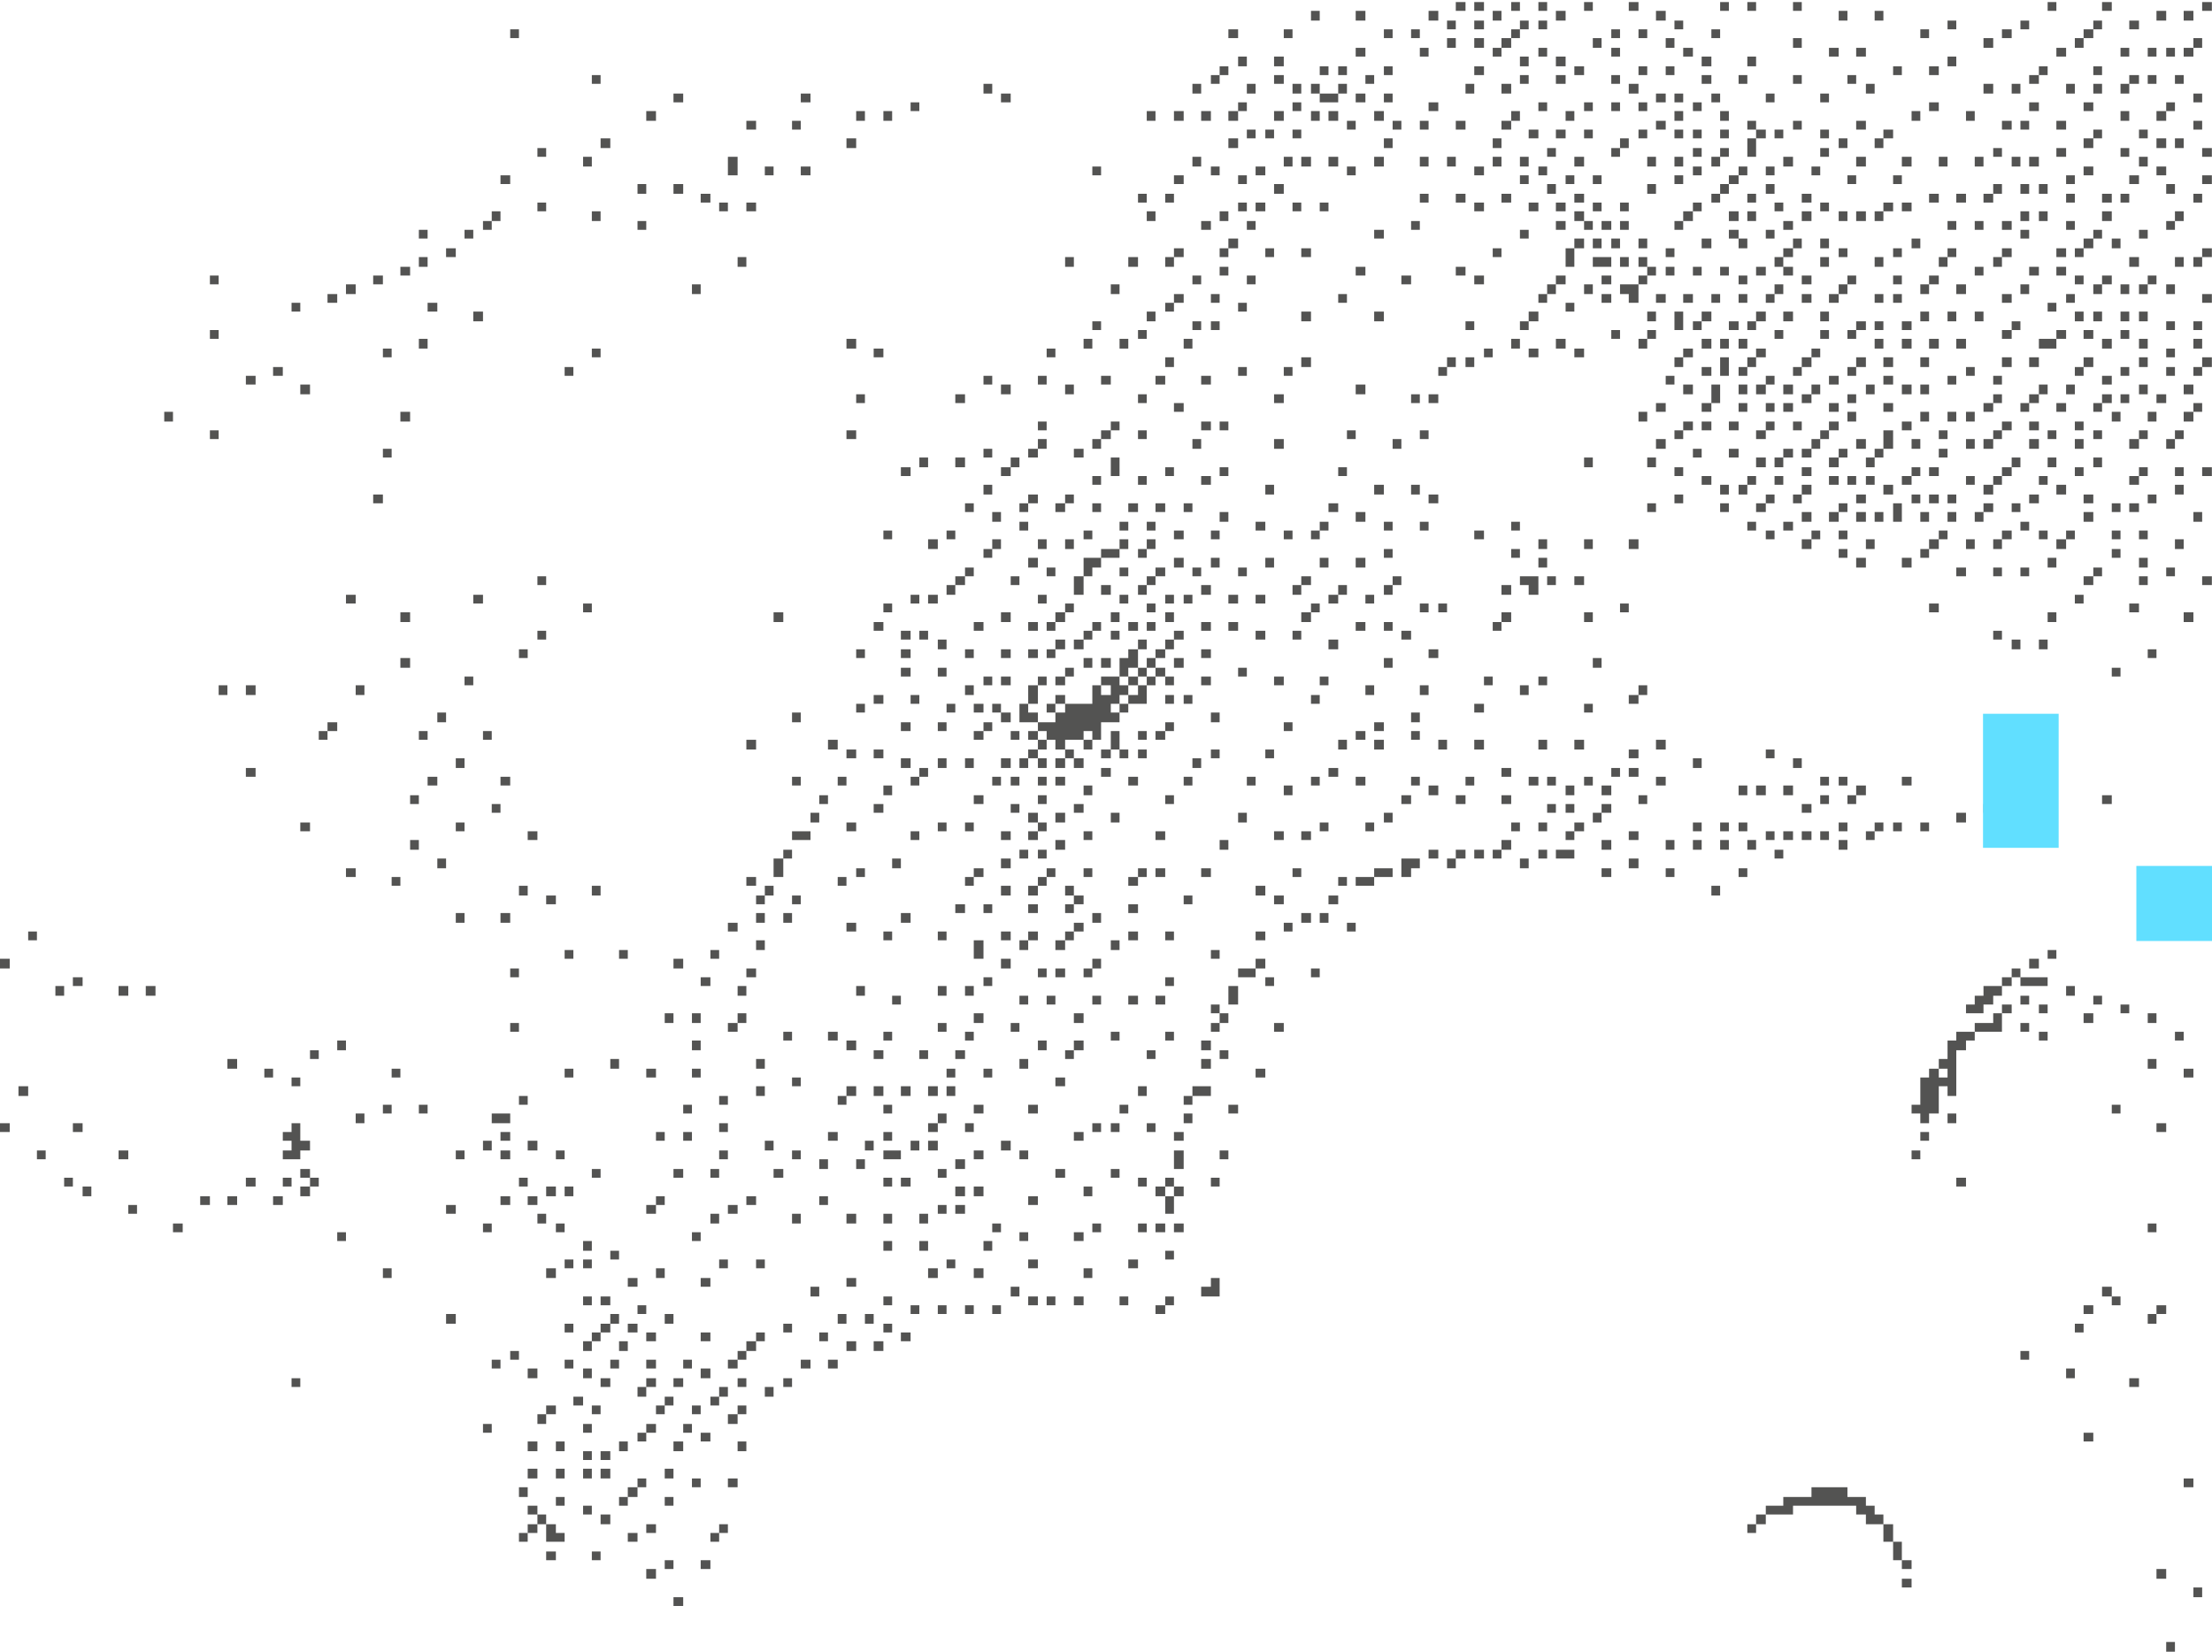 <svg width="750" height="560" viewBox="0 0 750 560" fill="none" xmlns="http://www.w3.org/2000/svg">
<path fill-rule="evenodd" clip-rule="evenodd" d="M734.469 560H737.434V556.7H734.469V560ZM228.348 544.492H231.643V541.522H228.348V544.492ZM743.695 541.522H746.661V538.222H743.695V541.522ZM644.843 538.222H648.138V535.252H644.843V538.222ZM219.122 535.252H222.417V531.953H219.122V535.252ZM731.174 535.252H734.469V531.953H731.174V535.252ZM225.382 531.953H228.348V528.983H225.382V531.953ZM237.574 531.953H240.869V528.983H237.574V531.953ZM644.843 531.953H648.138V528.983H644.843V531.953ZM185.182 528.983H188.477V526.013H185.182V528.983ZM200.669 528.983H203.635V526.013H200.669V528.983ZM641.878 528.983H644.843V522.714H641.878V528.983ZM175.956 522.714H178.922V519.744H175.956V522.714ZM185.182 522.714H191.443V519.744H188.477V516.774H185.182V522.714ZM212.861 522.714H216.156V519.744H212.861V522.714ZM240.869 522.714H243.834V519.744H240.869V522.714ZM638.583 522.714H641.878V516.774H638.583V522.714ZM178.922 519.744H182.217V516.774H178.922V519.744ZM219.122 519.744H222.417V516.774H219.122V519.744ZM243.834 519.744H246.8V516.774H243.834V519.744ZM592.452 519.744H595.417V516.774H592.452V519.744ZM182.217 516.774H185.182V513.474H182.217V516.774ZM203.635 516.774H206.93V513.474H203.635V516.774ZM595.417 516.774H598.712V513.474H595.417V516.774ZM632.652 516.774H638.583V513.474H635.617V510.505H632.652V507.535H626.391V504.235H614.199V507.535H604.643V510.505H598.712V513.474H607.939V510.505H629.356V513.474H632.652V516.774ZM178.922 513.474H182.217V510.505H178.922V513.474ZM197.704 513.474H200.669V510.505H197.704V513.474ZM188.477 510.505H191.443V507.535H188.477V510.505ZM209.895 510.505H212.861V507.535H209.895V510.505ZM225.382 510.505H228.348V507.535H225.382V510.505ZM175.956 507.535H178.922V504.235H175.956V507.535ZM212.861 507.535H216.156V504.235H212.861V507.535ZM216.156 504.235H219.122V501.266H216.156V504.235ZM234.608 504.235H237.574V501.266H234.608V504.235ZM246.8 504.235H250.095V501.266H246.8V504.235ZM740.4 504.235H743.695V501.266H740.4V504.235ZM178.922 501.266H182.217V497.966H178.922V501.266ZM188.477 501.266H191.443V497.966H188.477V501.266ZM197.704 501.266H200.669V497.966H197.704V501.266ZM203.635 501.266H206.93V497.966H203.635V501.266ZM225.382 501.266H228.348V497.966H225.382V501.266ZM197.704 494.996H200.669V492.027H197.704V494.996ZM203.635 494.996H206.93V492.027H203.635V494.996ZM178.922 492.027H182.217V488.727H178.922V492.027ZM188.477 492.027H191.443V488.727H188.477V492.027ZM209.895 492.027H212.861V488.727H209.895V492.027ZM228.348 492.027H231.643V488.727H228.348V492.027ZM250.095 492.027H253.061V488.727H250.095V492.027ZM216.156 488.727H219.122V485.757H216.156V488.727ZM237.574 488.727H240.869V485.757H237.574V488.727ZM706.461 488.727H709.756V485.757H706.461V488.727ZM163.764 485.757H166.73V482.787H163.764V485.757ZM197.704 485.757H200.669V482.787H197.704V485.757ZM219.122 485.757H222.417V482.787H219.122V485.757ZM231.643 485.757H234.608V482.787H231.643V485.757ZM182.217 482.787H185.182V479.488H182.217V482.787ZM246.8 482.787H250.095V479.488H246.8V482.787ZM185.182 479.488H188.477V476.518H185.182V479.488ZM200.669 479.488H203.635V476.518H200.669V479.488ZM222.417 479.488H225.382V476.518H222.417V479.488ZM234.608 479.488H237.574V476.518H234.608V479.488ZM250.095 479.488H253.061V476.518H250.095V479.488ZM194.409 476.518H197.704V473.548H194.409V476.518ZM225.382 476.518H228.348V473.548H225.382V476.518ZM240.869 476.518H243.834V473.548H240.869V476.518ZM216.156 473.548H219.122V470.249H216.156V473.548ZM243.834 473.548H246.8V470.249H243.834V473.548ZM259.321 473.548H262.287V470.249H259.321V473.548ZM98.852 470.249H101.817V467.279H98.852V470.249ZM203.635 470.249H206.93V467.279H203.635V470.249ZM219.122 470.249H222.417V467.279H219.122V470.249ZM228.348 470.249H231.643V467.279H228.348V470.249ZM250.095 470.249H253.061V467.279H250.095V470.249ZM265.582 470.249H268.547V467.279H265.582V470.249ZM721.948 470.249H725.243V467.279H721.948V470.249ZM178.922 467.279H182.217V463.979H178.922V467.279ZM197.704 467.279H200.669V463.979H197.704V467.279ZM237.574 467.279H240.869V463.979H237.574V467.279ZM700.53 467.279H703.495V463.979H700.53V467.279ZM166.73 463.979H169.696V461.01H166.73V463.979ZM191.443 463.979H194.409V461.01H191.443V463.979ZM206.93 463.979H209.895V461.01H206.93V463.979ZM219.122 463.979H222.417V461.01H219.122V463.979ZM231.643 463.979H234.608V461.01H231.643V463.979ZM246.8 463.979H250.095V461.01H246.8V463.979ZM271.513 463.979H274.808V461.01H271.513V463.979ZM280.739 463.979H284.034V461.01H280.739V463.979ZM172.991 461.01H175.956V458.04H172.991V461.01ZM250.095 461.01H253.061V458.04H250.095V461.01ZM685.043 461.01H688.009V458.04H685.043V461.01ZM197.704 458.04H200.669V454.74H197.704V458.04ZM209.895 458.04H212.861V454.74H209.895V458.04ZM253.061 458.04H256.356V454.74H253.061V458.04ZM287 458.04H290.295V454.74H287V458.04ZM296.226 458.04H299.521V454.74H296.226V458.04ZM200.669 454.74H203.635V451.77H200.669V454.74ZM219.122 454.74H222.417V451.77H219.122V454.74ZM237.574 454.74H240.869V451.77H237.574V454.74ZM256.356 454.74H259.321V451.77H256.356V454.74ZM277.774 454.74H280.739V451.77H277.774V454.74ZM305.452 454.74H308.747V451.77H305.452V454.74ZM191.443 451.77H194.409V448.801H191.443V451.77ZM203.635 451.77H206.93V448.801H203.635V451.77ZM212.861 451.77H216.156V448.801H212.861V451.77ZM265.582 451.77H268.547V448.801H265.582V451.77ZM299.521 451.77H302.487V448.801H299.521V451.77ZM703.495 451.77H706.461V448.801H703.495V451.77ZM151.243 448.801H154.538V445.501H151.243V448.801ZM206.93 448.801H209.895V445.501H206.93V448.801ZM225.382 448.801H228.348V445.501H225.382V448.801ZM284.034 448.801H287V445.501H284.034V448.801ZM293.26 448.801H296.226V445.501H293.26V448.801ZM728.208 448.801H731.174V445.501H728.208V448.801ZM216.156 445.501H219.122V442.531H216.156V445.501ZM308.747 445.501H311.713V442.531H308.747V445.501ZM317.973 445.501H320.939V442.531H317.973V445.501ZM327.199 445.501H330.165V442.531H327.199V445.501ZM336.426 445.501H339.391V442.531H336.426V445.501ZM391.783 445.501H395.078V442.531H391.783V445.501ZM706.461 445.501H709.756V442.531H706.461V445.501ZM731.174 445.501H734.469V442.531H731.174V445.501ZM197.704 442.531H200.669V439.562H197.704V442.531ZM203.635 442.531H206.93V439.562H203.635V442.531ZM299.521 442.531H302.487V439.562H299.521V442.531ZM348.617 442.531H351.912V439.562H348.617V442.531ZM354.878 442.531H357.844V439.562H354.878V442.531ZM364.104 442.531H367.399V439.562H364.104V442.531ZM379.591 442.531H382.556V439.562H379.591V442.531ZM395.078 442.531H398.043V439.562H395.078V442.531ZM716.017 442.531H718.982V439.562H716.017V442.531ZM274.808 439.562H277.774V436.262H274.808V439.562ZM342.686 439.562H345.652V436.262H342.686V439.562ZM407.269 439.562H413.53V433.292H410.565V436.262H407.269V439.562ZM712.721 439.562H716.017V436.262H712.721V439.562ZM212.861 436.262H216.156V433.292H212.861V436.262ZM237.574 436.262H240.869V433.292H237.574V436.262ZM287 436.262H290.295V433.292H287V436.262ZM129.825 433.292H132.791V429.993H129.825V433.292ZM185.182 433.292H188.477V429.993H185.182V433.292ZM222.417 433.292H225.382V429.993H222.417V433.292ZM314.678 433.292H317.973V429.993H314.678V433.292ZM330.165 433.292H333.46V429.993H330.165V433.292ZM367.399 433.292H370.365V429.993H367.399V433.292ZM191.443 429.993H194.409V427.023H191.443V429.993ZM197.704 429.993H200.669V427.023H197.704V429.993ZM243.834 429.993H246.8V427.023H243.834V429.993ZM256.356 429.993H259.321V427.023H256.356V429.993ZM320.939 429.993H323.904V427.023H320.939V429.993ZM348.617 429.993H351.912V427.023H348.617V429.993ZM382.556 429.993H385.852V427.023H382.556V429.993ZM206.93 427.023H209.895V424.053H206.93V427.023ZM395.078 427.023H398.043V424.053H395.078V427.023ZM197.704 424.053H200.669V420.753H197.704V424.053ZM299.521 424.053H302.487V420.753H299.521V424.053ZM311.713 424.053H314.678V420.753H311.713V424.053ZM333.46 424.053H336.426V420.753H333.46V424.053ZM114.339 420.753H117.304V417.784H114.339V420.753ZM234.608 420.753H237.574V417.784H234.608V420.753ZM345.652 420.753H348.617V417.784H345.652V420.753ZM364.104 420.753H367.399V417.784H364.104V420.753ZM58.652 417.784H61.947V414.814H58.652V417.784ZM163.764 417.784H166.73V414.814H163.764V417.784ZM188.477 417.784H191.443V414.814H188.477V417.784ZM336.426 417.784H339.391V414.814H336.426V417.784ZM370.365 417.784H373.33V414.814H370.365V417.784ZM385.852 417.784H388.817V414.814H385.852V417.784ZM391.783 417.784H395.078V414.814H391.783V417.784ZM398.043 417.784H401.338V414.814H398.043V417.784ZM728.208 417.784H731.174V414.814H728.208V417.784ZM182.217 414.814H185.182V411.514H182.217V414.814ZM240.869 414.814H243.834V411.514H240.869V414.814ZM268.547 414.814H271.513V411.514H268.547V414.814ZM287 414.814H290.295V411.514H287V414.814ZM299.521 414.814H302.487V411.514H299.521V414.814ZM311.713 414.814H314.678V411.514H311.713V414.814ZM43.495 411.514H46.46V408.545H43.495V411.514ZM151.243 411.514H154.538V408.545H151.243V411.514ZM219.122 411.514H222.417V408.545H219.122V411.514ZM246.8 411.514H250.095V408.545H246.8V411.514ZM317.973 411.514H320.939V408.545H317.973V411.514ZM323.904 411.514H327.199V408.545H323.904V411.514ZM395.078 411.514H398.043V405.575H395.078V411.514ZM67.878 408.545H71.173V405.575H67.878V408.545ZM77.104 408.545H80.4V405.575H77.104V408.545ZM92.591 408.545H95.886V405.575H92.591V408.545ZM169.696 408.545H172.991V405.575H169.696V408.545ZM178.922 408.545H182.217V405.575H178.922V408.545ZM222.417 408.545H225.382V405.575H222.417V408.545ZM253.061 408.545H256.356V405.575H253.061V408.545ZM277.774 408.545H280.739V405.575H277.774V408.545ZM348.617 408.545H351.912V405.575H348.617V408.545ZM28.008 405.575H30.974V402.275H28.008V405.575ZM101.817 405.575H105.112V402.275H101.817V405.575ZM185.182 405.575H188.477V402.275H185.182V405.575ZM191.443 405.575H194.409V402.275H191.443V405.575ZM323.904 405.575H327.199V402.275H323.904V405.575ZM330.165 405.575H333.46V402.275H330.165V405.575ZM367.399 405.575H370.365V402.275H367.399V405.575ZM391.783 405.575H395.078V402.275H391.783V405.575ZM398.043 405.575H401.338V402.275H398.043V405.575ZM21.747 402.275H24.713V399.306H21.747V402.275ZM83.365 402.275H86.66V399.306H83.365V402.275ZM95.886 402.275H98.852V399.306H95.886V402.275ZM105.112 402.275H108.078V399.306H105.112V402.275ZM175.956 402.275H178.922V399.306H175.956V402.275ZM299.521 402.275H302.487V399.306H299.521V402.275ZM305.452 402.275H308.747V399.306H305.452V402.275ZM385.852 402.275H388.817V399.306H385.852V402.275ZM395.078 402.275H398.043V399.306H395.078V402.275ZM410.565 402.275H413.53V399.306H410.565V402.275ZM663.296 402.275H666.591V399.306H663.296V402.275ZM101.817 399.306H105.112V396.336H101.817V399.306ZM200.669 399.306H203.635V396.336H200.669V399.306ZM228.348 399.306H231.643V396.336H228.348V399.306ZM240.869 399.306H243.834V396.336H240.869V399.306ZM262.287 399.306H265.582V396.336H262.287V399.306ZM317.973 399.306H320.939V396.336H317.973V399.306ZM357.844 399.306H361.139V396.336H357.844V399.306ZM376.625 399.306H379.591V396.336H376.625V399.306ZM277.774 396.336H280.739V393.036H277.774V396.336ZM290.295 396.336H293.26V393.036H290.295V396.336ZM323.904 396.336H327.199V393.036H323.904V396.336ZM398.043 396.336H401.338V390.066H398.043V396.336ZM12.521 393.036H15.487V390.066H12.521V393.036ZM40.2 393.036H43.495V390.066H40.2V393.036ZM95.886 393.036H101.817V390.066H105.112V386.767H101.817V380.827H98.852V383.797H95.886V386.767H98.852V390.066H95.886V393.036ZM154.538 393.036H157.504V390.066H154.538V393.036ZM169.696 393.036H172.991V390.066H169.696V393.036ZM188.477 393.036H191.443V390.066H188.477V393.036ZM243.834 393.036H246.8V390.066H243.834V393.036ZM268.547 393.036H271.513V390.066H268.547V393.036ZM299.521 393.036H305.452V390.066H299.521V393.036ZM330.165 393.036H333.46V390.066H330.165V393.036ZM345.652 393.036H348.617V390.066H345.652V393.036ZM413.53 393.036H416.496V390.066H413.53V393.036ZM648.138 393.036H651.104V390.066H648.138V393.036ZM163.764 390.066H166.73V386.767H163.764V390.066ZM178.922 390.066H182.217V386.767H178.922V390.066ZM259.321 390.066H262.287V386.767H259.321V390.066ZM293.26 390.066H296.226V386.767H293.26V390.066ZM308.747 390.066H311.713V386.767H308.747V390.066ZM314.678 390.066H317.973V386.767H314.678V390.066ZM339.391 390.066H342.686V386.767H339.391V390.066ZM169.696 386.767H172.991V383.797H169.696V386.767ZM222.417 386.767H225.382V383.797H222.417V386.767ZM231.643 386.767H234.608V383.797H231.643V386.767ZM280.739 386.767H284.034V383.797H280.739V386.767ZM299.521 386.767H302.487V383.797H299.521V386.767ZM364.104 386.767H367.399V383.797H364.104V386.767ZM398.043 386.767H401.338V383.797H398.043V386.767ZM651.104 386.767H654.069V383.797H651.104V386.767ZM0 383.797H3.295V380.827H0V383.797ZM24.713 383.797H28.008V380.827H24.713V383.797ZM243.834 383.797H246.8V380.827H243.834V383.797ZM314.678 383.797H317.973V380.827H314.678V383.797ZM327.199 383.797H330.165V380.827H327.199V383.797ZM370.365 383.797H373.33V380.827H370.365V383.797ZM376.625 383.797H379.591V380.827H376.625V383.797ZM388.817 383.797H391.783V380.827H388.817V383.797ZM731.174 383.797H734.469V380.827H731.174V383.797ZM120.599 380.827H123.565V377.528H120.599V380.827ZM166.73 380.827H172.991V377.528H166.73V380.827ZM317.973 380.827H320.939V377.528H317.973V380.827ZM401.338 380.827H404.304V377.528H401.338V380.827ZM651.104 380.827H654.069V377.528H657.365V368.289H660.33V371.588H663.296V356.08H666.591V352.78H669.556V349.81H663.296V352.78H660.33V359.049H657.365V362.349H660.33V365.319H657.365V362.349H654.069V365.319H651.104V374.558H648.138V377.528H651.104V380.827ZM660.33 380.827H663.296V377.528H660.33V380.827ZM129.825 377.528H132.791V374.558H129.825V377.528ZM142.017 377.528H144.983V374.558H142.017V377.528ZM231.643 377.528H234.608V374.558H231.643V377.528ZM299.521 377.528H302.487V374.558H299.521V377.528ZM330.165 377.528H333.46V374.558H330.165V377.528ZM348.617 377.528H351.912V374.558H348.617V377.528ZM379.591 377.528H382.556V374.558H379.591V377.528ZM416.496 377.528H419.791V374.558H416.496V377.528ZM716.017 377.528H718.982V374.558H716.017V377.528ZM175.956 374.558H178.922V371.588H175.956V374.558ZM243.834 374.558H246.8V371.588H243.834V374.558ZM284.034 374.558H287V371.588H284.034V374.558ZM401.338 374.558H404.304V371.588H401.338V374.558ZM6.261 371.588H9.556V368.289H6.261V371.588ZM256.356 371.588H259.321V368.289H256.356V371.588ZM287 371.588H290.295V368.289H287V371.588ZM296.226 371.588H299.521V368.289H296.226V371.588ZM305.452 371.588H308.747V368.289H305.452V371.588ZM314.678 371.588H317.973V368.289H314.678V371.588ZM320.939 371.588H323.904V368.289H320.939V371.588ZM385.852 371.588H388.817V368.289H385.852V371.588ZM404.304 371.588H410.565V368.289H404.304V371.588ZM98.852 368.289H101.817V365.319H98.852V368.289ZM268.547 368.289H271.513V365.319H268.547V368.289ZM357.844 368.289H361.139V365.319H357.844V368.289ZM89.626 365.319H92.591V362.349H89.626V365.319ZM132.791 365.319H135.756V362.349H132.791V365.319ZM191.443 365.319H194.409V362.349H191.443V365.319ZM219.122 365.319H222.417V362.349H219.122V365.319ZM234.608 365.319H237.574V362.349H234.608V365.319ZM320.939 365.319H323.904V362.349H320.939V365.319ZM333.46 365.319H336.426V362.349H333.46V365.319ZM425.722 365.319H429.017V362.349H425.722V365.319ZM740.4 365.319H743.695V362.349H740.4V365.319ZM77.104 362.349H80.4V359.049H77.104V362.349ZM206.93 362.349H209.895V359.049H206.93V362.349ZM256.356 362.349H259.321V359.049H256.356V362.349ZM345.652 362.349H348.617V359.049H345.652V362.349ZM407.269 362.349H410.565V359.049H407.269V362.349ZM728.208 362.349H731.174V359.049H728.208V362.349ZM105.112 359.049H108.078V356.08H105.112V359.049ZM296.226 359.049H299.521V356.08H296.226V359.049ZM311.713 359.049H314.678V356.08H311.713V359.049ZM323.904 359.049H327.199V356.08H323.904V359.049ZM361.139 359.049H364.104V356.08H361.139V359.049ZM388.817 359.049H391.783V356.08H388.817V359.049ZM413.53 359.049H416.496V356.08H413.53V359.049ZM114.339 356.08H117.304V352.78H114.339V356.08ZM234.608 356.08H237.574V352.78H234.608V356.08ZM287 356.08H290.295V352.78H287V356.08ZM351.912 356.08H354.878V352.78H351.912V356.08ZM364.104 356.08H367.399V352.78H364.104V356.08ZM407.269 356.08H410.565V352.78H407.269V356.08ZM265.582 352.78H268.547V349.81H265.582V352.78ZM280.739 352.78H284.034V349.81H280.739V352.78ZM299.521 352.78H302.487V349.81H299.521V352.78ZM327.199 352.78H330.165V349.81H327.199V352.78ZM376.625 352.78H379.591V349.81H376.625V352.78ZM395.078 352.78H398.043V349.81H395.078V352.78ZM691.304 352.78H694.269V349.81H691.304V352.78ZM737.434 352.78H740.4V349.81H737.434V352.78ZM172.991 349.81H175.956V346.841H172.991V349.81ZM246.8 349.81H250.095V346.841H246.8V349.81ZM317.973 349.81H320.939V346.841H317.973V349.81ZM342.686 349.81H345.652V346.841H342.686V349.81ZM410.565 349.81H413.53V346.841H410.565V349.81ZM431.982 349.81H435.277V346.841H431.982V349.81ZM669.556 349.81H678.782V343.541H675.817V346.841H669.556V349.81ZM685.043 349.81H688.009V346.841H685.043V349.81ZM225.382 346.841H228.348V343.541H225.382V346.841ZM234.608 346.841H237.574V343.541H234.608V346.841ZM250.095 346.841H253.061V343.541H250.095V346.841ZM330.165 346.841H333.46V343.541H330.165V346.841ZM364.104 346.841H367.399V343.541H364.104V346.841ZM413.53 346.841H416.496V343.541H413.53V346.841ZM706.461 346.841H709.756V343.541H706.461V346.841ZM728.208 346.841H731.174V343.541H728.208V346.841ZM410.565 343.541H413.53V340.571H410.565V343.541ZM666.591 343.541H672.522V340.571H675.817V337.601H678.782V334.302H672.522V337.601H669.556V340.571H666.591V343.541ZM678.782 343.541H682.077V340.571H678.782V343.541ZM691.304 343.541H694.269V340.571H691.304V343.541ZM718.982 343.541H721.948V340.571H718.982V343.541ZM302.487 340.571H305.452V337.601H302.487V340.571ZM345.652 340.571H348.617V337.601H345.652V340.571ZM354.878 340.571H357.844V337.601H354.878V340.571ZM370.365 340.571H373.33V337.601H370.365V340.571ZM382.556 340.571H385.852V337.601H382.556V340.571ZM391.783 340.571H395.078V337.601H391.783V340.571ZM416.496 340.571H419.791V334.302H416.496V340.571ZM685.043 340.571H688.009V337.601H685.043V340.571ZM709.756 340.571H712.721V337.601H709.756V340.571ZM18.782 337.601H21.747V334.302H18.782V337.601ZM40.2 337.601H43.495V334.302H40.2V337.601ZM49.426 337.601H52.721V334.302H49.426V337.601ZM250.095 337.601H253.061V334.302H250.095V337.601ZM290.295 337.601H293.26V334.302H290.295V337.601ZM317.973 337.601H320.939V334.302H317.973V337.601ZM327.199 337.601H330.165V334.302H327.199V337.601ZM700.53 337.601H703.495V334.302H700.53V337.601ZM24.713 334.302H28.008V331.332H24.713V334.302ZM237.574 334.302H240.869V331.332H237.574V334.302ZM333.46 334.302H336.426V331.332H333.46V334.302ZM395.078 334.302H398.043V331.332H395.078V334.302ZM429.017 334.302H431.982V331.332H429.017V334.302ZM678.782 334.302H682.077V331.332H678.782V334.302ZM685.043 334.302H694.269V331.332H685.043V334.302ZM172.991 331.332H175.956V328.362H172.991V331.332ZM253.061 331.332H256.356V328.362H253.061V331.332ZM351.912 331.332H354.878V328.362H351.912V331.332ZM357.844 331.332H361.139V328.362H357.844V331.332ZM367.399 331.332H370.365V328.362H367.399V331.332ZM419.791 331.332H425.722V328.362H419.791V331.332ZM444.504 331.332H447.469V328.362H444.504V331.332ZM682.077 331.332H685.043V328.362H682.077V331.332ZM0 328.362H3.295V325.063H0V328.362ZM228.348 328.362H231.643V325.063H228.348V328.362ZM339.391 328.362H342.686V325.063H339.391V328.362ZM370.365 328.362H373.33V325.063H370.365V328.362ZM425.722 328.362H429.017V325.063H425.722V328.362ZM688.009 328.362H691.304V325.063H688.009V328.362ZM191.443 325.063H194.409V322.093H191.443V325.063ZM209.895 325.063H212.861V322.093H209.895V325.063ZM240.869 325.063H243.834V322.093H240.869V325.063ZM330.165 325.063H333.46V318.793H330.165V325.063ZM410.565 325.063H413.53V322.093H410.565V325.063ZM694.269 325.063H697.235V322.093H694.269V325.063ZM256.356 322.093H259.321V318.793H256.356V322.093ZM345.652 322.093H348.617V318.793H345.652V322.093ZM357.844 322.093H361.139V318.793H357.844V322.093ZM376.625 322.093H379.591V318.793H376.625V322.093ZM9.556 318.793H12.521V315.824H9.556V318.793ZM299.521 318.793H302.487V315.824H299.521V318.793ZM317.973 318.793H320.939V315.824H317.973V318.793ZM339.391 318.793H342.686V315.824H339.391V318.793ZM348.617 318.793H351.912V315.824H348.617V318.793ZM361.139 318.793H364.104V315.824H361.139V318.793ZM382.556 318.793H385.852V315.824H382.556V318.793ZM395.078 318.793H398.043V315.824H395.078V318.793ZM425.722 318.793H429.017V315.824H425.722V318.793ZM246.8 315.824H250.095V312.854H246.8V315.824ZM287 315.824H290.295V312.854H287V315.824ZM364.104 315.824H367.399V312.854H364.104V315.824ZM435.277 315.824H438.243V312.854H435.277V315.824ZM456.695 315.824H459.661V312.854H456.695V315.824ZM154.538 312.854H157.504V309.554H154.538V312.854ZM169.696 312.854H172.991V309.554H169.696V312.854ZM256.356 312.854H259.321V309.554H256.356V312.854ZM265.582 312.854H268.547V309.554H265.582V312.854ZM305.452 312.854H308.747V309.554H305.452V312.854ZM370.365 312.854H373.33V309.554H370.365V312.854ZM441.209 312.854H444.504V309.554H441.209V312.854ZM447.469 312.854H450.435V309.554H447.469V312.854ZM323.904 309.554H327.199V306.584H323.904V309.554ZM333.46 309.554H336.426V306.584H333.46V309.554ZM348.617 309.554H351.912V306.584H348.617V309.554ZM361.139 309.554H364.104V306.584H361.139V309.554ZM382.556 309.554H385.852V306.584H382.556V309.554ZM185.182 306.584H188.477V303.615H185.182V306.584ZM256.356 306.584H259.321V303.615H256.356V306.584ZM268.547 306.584H271.513V303.615H268.547V306.584ZM364.104 306.584H367.399V303.615H364.104V306.584ZM401.338 306.584H404.304V303.615H401.338V306.584ZM431.982 306.584H435.277V303.615H431.982V306.584ZM450.435 306.584H453.73V303.615H450.435V306.584ZM175.956 303.615H178.922V300.315H175.956V303.615ZM200.669 303.615H203.635V300.315H200.669V303.615ZM259.321 303.615H262.287V300.315H259.321V303.615ZM339.391 303.615H342.686V300.315H339.391V303.615ZM348.617 303.615H351.912V300.315H348.617V303.615ZM361.139 303.615H364.104V300.315H361.139V303.615ZM425.722 303.615H429.017V300.315H425.722V303.615ZM580.26 303.615H583.226V300.315H580.26V303.615ZM132.791 300.315H135.756V297.345H132.791V300.315ZM253.061 300.315H256.356V297.345H253.061V300.315ZM284.034 300.315H287V297.345H284.034V300.315ZM327.199 300.315H330.165V297.345H327.199V300.315ZM351.912 300.315H354.878V297.345H351.912V300.315ZM382.556 300.315H385.852V297.345H382.556V300.315ZM453.73 300.315H456.695V297.345H453.73V300.315ZM459.661 300.315H465.922V297.345H459.661V300.315ZM117.304 297.345H120.599V294.376H117.304V297.345ZM262.287 297.345H265.582V291.076H262.287V297.345ZM290.295 297.345H293.26V294.376H290.295V297.345ZM330.165 297.345H333.46V294.376H330.165V297.345ZM354.878 297.345H357.844V294.376H354.878V297.345ZM367.399 297.345H370.365V294.376H367.399V297.345ZM385.852 297.345H388.817V294.376H385.852V297.345ZM391.783 297.345H395.078V294.376H391.783V297.345ZM407.269 297.345H410.565V294.376H407.269V297.345ZM438.243 297.345H441.209V294.376H438.243V297.345ZM465.922 297.345H472.182V294.376H465.922V297.345ZM475.148 297.345H478.443V294.376H481.408V291.076H475.148V297.345ZM543.026 297.345H546.321V294.376H543.026V297.345ZM564.773 297.345H567.739V294.376H564.773V297.345ZM589.486 297.345H592.452V294.376H589.486V297.345ZM148.278 294.376H151.243V291.076H148.278V294.376ZM302.487 294.376H305.452V291.076H302.487V294.376ZM339.391 294.376H342.686V291.076H339.391V294.376ZM490.634 294.376H493.6V291.076H490.634V294.376ZM515.347 294.376H518.313V291.076H515.347V294.376ZM552.252 294.376H555.547V291.076H552.252V294.376ZM265.582 291.076H268.547V288.106H265.582V291.076ZM345.652 291.076H348.617V288.106H345.652V291.076ZM351.912 291.076H354.878V288.106H351.912V291.076ZM484.374 291.076H487.669V288.106H484.374V291.076ZM493.6 291.076H496.895V288.106H493.6V291.076ZM499.861 291.076H503.156V288.106H499.861V291.076ZM506.121 291.076H509.087V288.106H506.121V291.076ZM521.608 291.076H524.574V288.106H521.608V291.076ZM527.539 291.076H533.8V288.106H527.539V291.076ZM601.678 291.076H604.643V288.106H601.678V291.076ZM139.052 288.106H142.017V284.807H139.052V288.106ZM357.844 288.106H361.139V284.807H357.844V288.106ZM413.53 288.106H416.496V284.807H413.53V288.106ZM509.087 288.106H512.382V284.807H509.087V288.106ZM543.026 288.106H546.321V284.807H543.026V288.106ZM564.773 288.106H567.739V284.807H564.773V288.106ZM573.999 288.106H576.965V284.807H573.999V288.106ZM583.226 288.106H586.191V284.807H583.226V288.106ZM592.452 288.106H595.417V284.807H592.452V288.106ZM623.425 288.106H626.391V284.807H623.425V288.106ZM178.922 284.807H182.217V281.837H178.922V284.807ZM268.547 284.807H274.808V281.837H268.547V284.807ZM308.747 284.807H311.713V281.837H308.747V284.807ZM339.391 284.807H342.686V281.837H339.391V284.807ZM348.617 284.807H351.912V281.837H348.617V284.807ZM367.399 284.807H370.365V281.837H367.399V284.807ZM391.783 284.807H395.078V281.837H391.783V284.807ZM431.982 284.807H435.277V281.837H431.982V284.807ZM441.209 284.807H444.504V281.837H441.209V284.807ZM530.834 284.807H533.8V281.837H530.834V284.807ZM552.252 284.807H555.547V281.837H552.252V284.807ZM598.712 284.807H601.678V281.837H598.712V284.807ZM604.643 284.807H607.939V281.837H604.643V284.807ZM610.904 284.807H614.199V281.837H610.904V284.807ZM617.165 284.807H620.13V281.837H617.165V284.807ZM632.652 284.807H635.617V281.837H632.652V284.807ZM101.817 281.837H105.112V278.867H101.817V281.837ZM154.538 281.837H157.504V278.867H154.538V281.837ZM287 281.837H290.295V278.867H287V281.837ZM317.973 281.837H320.939V278.867H317.973V281.837ZM327.199 281.837H330.165V278.867H327.199V281.837ZM351.912 281.837H354.878V278.867H351.912V281.837ZM447.469 281.837H450.435V278.867H447.469V281.837ZM462.956 281.837H465.922V278.867H462.956V281.837ZM512.382 281.837H515.347V278.867H512.382V281.837ZM521.608 281.837H524.574V278.867H521.608V281.837ZM533.8 281.837H537.095V278.867H533.8V281.837ZM573.999 281.837H576.965V278.867H573.999V281.837ZM583.226 281.837H586.191V278.867H583.226V281.837ZM589.486 281.837H592.452V278.867H589.486V281.837ZM623.425 281.837H626.391V278.867H623.425V281.837ZM635.617 281.837H638.583V278.867H635.617V281.837ZM641.878 281.837H644.843V278.867H641.878V281.837ZM651.104 281.837H654.069V278.867H651.104V281.837ZM274.808 278.867H277.774V275.567H274.808V278.867ZM348.617 278.867H351.912V275.567H348.617V278.867ZM357.844 278.867H361.139V275.567H357.844V278.867ZM376.625 278.867H379.591V275.567H376.625V278.867ZM419.791 278.867H422.756V275.567H419.791V278.867ZM469.217 278.867H472.182V275.567H469.217V278.867ZM540.06 278.867H543.026V275.567H540.06V278.867ZM663.296 278.867H666.591V275.567H663.296V278.867ZM166.73 275.567H169.696V272.598H166.73V275.567ZM296.226 275.567H299.521V272.598H296.226V275.567ZM342.686 275.567H345.652V272.598H342.686V275.567ZM364.104 275.567H367.399V272.598H364.104V275.567ZM524.574 275.567H527.539V272.598H524.574V275.567ZM530.834 275.567H533.8V272.598H530.834V275.567ZM543.026 275.567H546.321V272.598H543.026V275.567ZM610.904 275.567H614.199V272.598H610.904V275.567ZM672.522 275.567H675.817V272.598H672.522V275.567ZM682.077 275.567H685.043V272.598H682.077V275.567ZM691.304 275.567H694.269V272.598H691.304V275.567ZM139.052 272.598H142.017V269.628H139.052V272.598ZM277.774 272.598H280.739V269.628H277.774V272.598ZM330.165 272.598H333.46V269.628H330.165V272.598ZM351.912 272.598H354.878V269.628H351.912V272.598ZM395.078 272.598H398.043V269.628H395.078V272.598ZM475.148 272.598H478.443V269.628H475.148V272.598ZM493.6 272.598H496.895V269.628H493.6V272.598ZM509.087 272.598H512.382V269.628H509.087V272.598ZM555.547 272.598H558.513V269.628H555.547V272.598ZM617.165 272.598H620.13V269.628H617.165V272.598ZM626.391 272.598H629.356V269.628H626.391V272.598ZM712.721 272.598H716.017V269.628H712.721V272.598ZM299.521 269.628H302.487V266.328H299.521V269.628ZM367.399 269.628H370.365V266.328H367.399V269.628ZM435.277 269.628H438.243V266.328H435.277V269.628ZM484.374 269.628H487.669V266.328H484.374V269.628ZM530.834 269.628H533.8V266.328H530.834V269.628ZM543.026 269.628H546.321V266.328H543.026V269.628ZM589.486 269.628H592.452V266.328H589.486V269.628ZM595.417 269.628H598.712V266.328H595.417V269.628ZM604.643 269.628H607.939V266.328H604.643V269.628ZM629.356 269.628H632.652V266.328H629.356V269.628ZM144.983 266.328H148.278V263.359H144.983V266.328ZM169.696 266.328H172.991V263.359H169.696V266.328ZM268.547 266.328H271.513V263.359H268.547V266.328ZM284.034 266.328H287V263.359H284.034V266.328ZM308.747 266.328H311.713V263.359H308.747V266.328ZM336.426 266.328H339.391V263.359H336.426V266.328ZM342.686 266.328H345.652V263.359H342.686V266.328ZM351.912 266.328H354.878V263.359H351.912V266.328ZM357.844 266.328H361.139V263.359H357.844V266.328ZM382.556 266.328H385.852V263.359H382.556V266.328ZM401.338 266.328H404.304V263.359H401.338V266.328ZM422.756 266.328H425.722V263.359H422.756V266.328ZM444.504 266.328H447.469V263.359H444.504V266.328ZM459.661 266.328H462.956V263.359H459.661V266.328ZM478.443 266.328H481.408V263.359H478.443V266.328ZM496.895 266.328H499.861V263.359H496.895V266.328ZM518.313 266.328H521.608V263.359H518.313V266.328ZM524.574 266.328H527.539V263.359H524.574V266.328ZM537.095 266.328H540.06V263.359H537.095V266.328ZM561.478 266.328H564.773V263.359H561.478V266.328ZM617.165 266.328H620.13V263.359H617.165V266.328ZM623.425 266.328H626.391V263.359H623.425V266.328ZM644.843 266.328H648.138V263.359H644.843V266.328ZM83.365 263.359H86.66V260.389H83.365V263.359ZM311.713 263.359H314.678V260.389H311.713V263.359ZM373.33 263.359H376.625V260.389H373.33V263.359ZM450.435 263.359H453.73V260.389H450.435V263.359ZM509.087 263.359H512.382V260.389H509.087V263.359ZM546.321 263.359H549.286V260.389H546.321V263.359ZM552.252 263.359H555.547V260.389H552.252V263.359ZM154.538 260.389H157.504V257.089H154.538V260.389ZM305.452 260.389H308.747V257.089H305.452V260.389ZM317.973 260.389H320.939V257.089H317.973V260.389ZM327.199 260.389H330.165V257.089H327.199V260.389ZM339.391 260.389H342.686V257.089H339.391V260.389ZM345.652 260.389H348.617V257.089H345.652V260.389ZM351.912 260.389H354.878V257.089H351.912V260.389ZM357.844 260.389H361.139V257.089H357.844V260.389ZM364.104 260.389H367.399V257.089H364.104V260.389ZM404.304 260.389H407.269V257.089H404.304V260.389ZM573.999 260.389H576.965V257.089H573.999V260.389ZM607.939 260.389H610.904V257.089H607.939V260.389ZM287 257.089H290.295V254.12H287V257.089ZM296.226 257.089H299.521V254.12H296.226V257.089ZM348.617 257.089H351.912V254.12H348.617V257.089ZM361.139 257.089H364.104V254.12H361.139V257.089ZM373.33 257.089H376.625V254.12H373.33V257.089ZM379.591 257.089H382.556V254.12H379.591V257.089ZM385.852 257.089H388.817V254.12H385.852V257.089ZM410.565 257.089H413.53V254.12H410.565V257.089ZM429.017 257.089H431.982V254.12H429.017V257.089ZM552.252 257.089H555.547V254.12H552.252V257.089ZM598.712 257.089H601.678V254.12H598.712V257.089ZM253.061 254.12H256.356V250.82H253.061V254.12ZM280.739 254.12H284.034V250.82H280.739V254.12ZM351.912 254.12H354.878V250.82H351.912V254.12ZM357.844 254.12H361.139V250.82H367.399V247.85H370.365V250.82H373.33V244.88H379.591V241.581H376.625V238.611H379.591V235.641H382.556V232.342H379.591V229.372H373.33V232.342H376.625V235.641H373.33V232.342H370.365V238.611H361.139V241.581H357.844V244.88H351.912V247.85H354.878V250.82H357.844V254.12ZM367.399 254.12H370.365V250.82H367.399V254.12ZM376.625 254.12H379.591V247.85H376.625V254.12ZM453.73 254.12H456.695V250.82H453.73V254.12ZM465.922 254.12H469.217V250.82H465.922V254.12ZM487.669 254.12H490.634V250.82H487.669V254.12ZM499.861 254.12H503.156V250.82H499.861V254.12ZM521.608 254.12H524.574V250.82H521.608V254.12ZM533.8 254.12H537.095V250.82H533.8V254.12ZM561.478 254.12H564.773V250.82H561.478V254.12ZM108.078 250.82H111.044V247.85H108.078V250.82ZM142.017 250.82H144.983V247.85H142.017V250.82ZM163.764 250.82H166.73V247.85H163.764V250.82ZM330.165 250.82H333.46V247.85H330.165V250.82ZM342.686 250.82H345.652V247.85H342.686V250.82ZM348.617 250.82H351.912V247.85H348.617V250.82ZM385.852 250.82H388.817V247.85H385.852V250.82ZM391.783 250.82H395.078V247.85H391.783V250.82ZM459.661 250.82H462.956V247.85H459.661V250.82ZM478.443 250.82H481.408V247.85H478.443V250.82ZM111.044 247.85H114.339V244.88H111.044V247.85ZM305.452 247.85H308.747V244.88H305.452V247.85ZM317.973 247.85H320.939V244.88H317.973V247.85ZM333.46 247.85H336.426V244.88H333.46V247.85ZM395.078 247.85H398.043V244.88H395.078V247.85ZM435.277 247.85H438.243V244.88H435.277V247.85ZM465.922 247.85H469.217V244.88H465.922V247.85ZM148.278 244.88H151.243V241.581H148.278V244.88ZM268.547 244.88H271.513V241.581H268.547V244.88ZM339.391 244.88H342.686V241.581H339.391V244.88ZM345.652 244.88H351.912V241.581H348.617V238.611H345.652V244.88ZM410.565 244.88H413.53V241.581H410.565V244.88ZM478.443 244.88H481.408V241.581H478.443V244.88ZM290.295 241.581H293.26V238.611H290.295V241.581ZM320.939 241.581H323.904V238.611H320.939V241.581ZM330.165 241.581H333.46V238.611H330.165V241.581ZM336.426 241.581H339.391V238.611H336.426V241.581ZM354.878 241.581H357.844V238.611H354.878V241.581ZM379.591 241.581H382.556V238.611H379.591V241.581ZM499.861 241.581H503.156V238.611H499.861V241.581ZM537.095 241.581H540.06V238.611H537.095V241.581ZM296.226 238.611H299.521V235.641H296.226V238.611ZM308.747 238.611H311.713V235.641H308.747V238.611ZM348.617 238.611H351.912V232.342H348.617V238.611ZM357.844 238.611H361.139V235.641H357.844V238.611ZM382.556 238.611H388.817V232.342H385.852V235.641H382.556V238.611ZM395.078 238.611H398.043V235.641H395.078V238.611ZM401.338 238.611H404.304V235.641H401.338V238.611ZM444.504 238.611H447.469V235.641H444.504V238.611ZM552.252 238.611H555.547V235.641H552.252V238.611ZM74.139 235.641H77.104V232.342H74.139V235.641ZM83.365 235.641H86.66V232.342H83.365V235.641ZM120.599 235.641H123.565V232.342H120.599V235.641ZM327.199 235.641H330.165V232.342H327.199V235.641ZM462.956 235.641H465.922V232.342H462.956V235.641ZM481.408 235.641H484.374V232.342H481.408V235.641ZM515.347 235.641H518.313V232.342H515.347V235.641ZM555.547 235.641H558.513V232.342H555.547V235.641ZM157.504 232.342H160.469V229.372H157.504V232.342ZM333.46 232.342H336.426V229.372H333.46V232.342ZM339.391 232.342H342.686V229.372H339.391V232.342ZM351.912 232.342H354.878V229.372H351.912V232.342ZM357.844 232.342H361.139V229.372H357.844V232.342ZM382.556 232.342H385.852V229.372H382.556V232.342ZM388.817 232.342H391.783V229.372H388.817V232.342ZM395.078 232.342H398.043V229.372H395.078V232.342ZM407.269 232.342H410.565V229.372H407.269V232.342ZM431.982 232.342H435.277V229.372H431.982V232.342ZM447.469 232.342H450.435V229.372H447.469V232.342ZM503.156 232.342H506.121V229.372H503.156V232.342ZM521.608 232.342H524.574V229.372H521.608V232.342ZM305.452 229.372H308.747V226.402H305.452V229.372ZM317.973 229.372H320.939V226.402H317.973V229.372ZM361.139 229.372H364.104V226.402H361.139V229.372ZM379.591 229.372H382.556V226.402H385.852V220.133H382.556V223.103H379.591V229.372ZM385.852 229.372H388.817V226.402H385.852V229.372ZM391.783 229.372H395.078V226.402H391.783V229.372ZM419.791 229.372H422.756V226.402H419.791V229.372ZM716.017 229.372H718.982V226.402H716.017V229.372ZM135.756 226.402H139.052V223.103H135.756V226.402ZM367.399 226.402H370.365V223.103H367.399V226.402ZM373.33 226.402H376.625V223.103H373.33V226.402ZM388.817 226.402H391.783V223.103H388.817V226.402ZM398.043 226.402H401.338V223.103H398.043V226.402ZM469.217 226.402H472.182V223.103H469.217V226.402ZM540.06 226.402H543.026V223.103H540.06V226.402ZM175.956 223.103H178.922V220.133H175.956V223.103ZM290.295 223.103H293.26V220.133H290.295V223.103ZM305.452 223.103H308.747V220.133H305.452V223.103ZM327.199 223.103H330.165V220.133H327.199V223.103ZM339.391 223.103H342.686V220.133H339.391V223.103ZM348.617 223.103H351.912V220.133H348.617V223.103ZM354.878 223.103H357.844V220.133H354.878V223.103ZM391.783 223.103H395.078V220.133H391.783V223.103ZM407.269 223.103H410.565V220.133H407.269V223.103ZM484.374 223.103H487.669V220.133H484.374V223.103ZM728.208 223.103H731.174V220.133H728.208V223.103ZM317.973 220.133H320.939V216.833H317.973V220.133ZM357.844 220.133H361.139V216.833H357.844V220.133ZM364.104 220.133H367.399V216.833H364.104V220.133ZM385.852 220.133H388.817V216.833H385.852V220.133ZM395.078 220.133H398.043V216.833H395.078V220.133ZM450.435 220.133H453.73V216.833H450.435V220.133ZM682.077 220.133H685.043V216.833H682.077V220.133ZM691.304 220.133H694.269V216.833H691.304V220.133ZM182.217 216.833H185.182V213.863H182.217V216.833ZM305.452 216.833H308.747V213.863H305.452V216.833ZM311.713 216.833H314.678V213.863H311.713V216.833ZM367.399 216.833H370.365V213.863H367.399V216.833ZM376.625 216.833H379.591V213.863H376.625V216.833ZM398.043 216.833H401.338V213.863H398.043V216.833ZM425.722 216.833H429.017V213.863H425.722V216.833ZM438.243 216.833H441.209V213.863H438.243V216.833ZM475.148 216.833H478.443V213.863H475.148V216.833ZM675.817 216.833H678.782V213.863H675.817V216.833ZM296.226 213.863H299.521V210.894H296.226V213.863ZM330.165 213.863H333.46V210.894H330.165V213.863ZM348.617 213.863H351.912V210.894H348.617V213.863ZM354.878 213.863H357.844V210.894H354.878V213.863ZM370.365 213.863H373.33V210.894H370.365V213.863ZM382.556 213.863H385.852V210.894H382.556V213.863ZM388.817 213.863H391.783V210.894H388.817V213.863ZM407.269 213.863H410.565V210.894H407.269V213.863ZM416.496 213.863H419.791V210.894H416.496V213.863ZM459.661 213.863H462.956V210.894H459.661V213.863ZM469.217 213.863H472.182V210.894H469.217V213.863ZM506.121 213.863H509.087V210.894H506.121V213.863ZM135.756 210.894H139.052V207.594H135.756V210.894ZM262.287 210.894H265.582V207.594H262.287V210.894ZM339.391 210.894H342.686V207.594H339.391V210.894ZM357.844 210.894H361.139V207.594H357.844V210.894ZM376.625 210.894H379.591V207.594H376.625V210.894ZM395.078 210.894H398.043V207.594H395.078V210.894ZM441.209 210.894H444.504V207.594H441.209V210.894ZM509.087 210.894H512.382V207.594H509.087V210.894ZM537.095 210.894H540.06V207.594H537.095V210.894ZM694.269 210.894H697.235V207.594H694.269V210.894ZM740.4 210.894H743.695V207.594H740.4V210.894ZM197.704 207.594H200.669V204.624H197.704V207.594ZM299.521 207.594H302.487V204.624H299.521V207.594ZM361.139 207.594H364.104V204.624H361.139V207.594ZM388.817 207.594H391.783V204.624H388.817V207.594ZM444.504 207.594H447.469V204.624H444.504V207.594ZM481.408 207.594H484.374V204.624H481.408V207.594ZM487.669 207.594H490.634V204.624H487.669V207.594ZM549.286 207.594H552.252V204.624H549.286V207.594ZM654.069 207.594H657.365V204.624H654.069V207.594ZM721.948 207.594H725.243V204.624H721.948V207.594ZM117.304 204.624H120.599V201.655H117.304V204.624ZM160.469 204.624H163.764V201.655H160.469V204.624ZM308.747 204.624H311.713V201.655H308.747V204.624ZM314.678 204.624H317.973V201.655H314.678V204.624ZM351.912 204.624H354.878V201.655H351.912V204.624ZM379.591 204.624H382.556V201.655H379.591V204.624ZM395.078 204.624H398.043V201.655H395.078V204.624ZM401.338 204.624H404.304V201.655H401.338V204.624ZM416.496 204.624H419.791V201.655H416.496V204.624ZM425.722 204.624H429.017V201.655H425.722V204.624ZM450.435 204.624H453.73V201.655H450.435V204.624ZM462.956 204.624H465.922V201.655H462.956V204.624ZM703.495 204.624H706.461V201.655H703.495V204.624ZM320.939 201.655H323.904V198.355H320.939V201.655ZM364.104 201.655H367.399V195.385H364.104V201.655ZM373.33 201.655H376.625V198.355H373.33V201.655ZM385.852 201.655H388.817V198.355H385.852V201.655ZM407.269 201.655H410.565V198.355H407.269V201.655ZM438.243 201.655H441.209V198.355H438.243V201.655ZM453.73 201.655H456.695V198.355H453.73V201.655ZM469.217 201.655H472.182V198.355H469.217V201.655ZM509.087 201.655H512.382V198.355H509.087V201.655ZM518.313 201.655H521.608V195.385H515.347V198.355H518.313V201.655ZM182.217 198.355H185.182V195.385H182.217V198.355ZM323.904 198.355H327.199V195.385H323.904V198.355ZM342.686 198.355H345.652V195.385H342.686V198.355ZM388.817 198.355H391.783V195.385H388.817V198.355ZM441.209 198.355H444.504V195.385H441.209V198.355ZM472.182 198.355H475.148V195.385H472.182V198.355ZM524.574 198.355H527.539V195.385H524.574V198.355ZM533.8 198.355H537.095V195.385H533.8V198.355ZM706.461 198.355H709.756V195.385H706.461V198.355ZM725.243 198.355H728.208V195.385H725.243V198.355ZM746.661 198.355H749.956V195.385H746.661V198.355ZM327.199 195.385H330.165V192.415H327.199V195.385ZM354.878 195.385H357.844V192.415H354.878V195.385ZM367.399 195.385H370.365V192.415H373.33V189.116H367.399V195.385ZM379.591 195.385H382.556V192.415H379.591V195.385ZM391.783 195.385H395.078V192.415H391.783V195.385ZM404.304 195.385H407.269V192.415H404.304V195.385ZM419.791 195.385H422.756V192.415H419.791V195.385ZM663.296 195.385H666.591V192.415H663.296V195.385ZM675.817 195.385H678.782V192.415H675.817V195.385ZM685.043 195.385H688.009V192.415H685.043V195.385ZM709.756 195.385H712.721V192.415H709.756V195.385ZM734.469 195.385H737.434V192.415H734.469V195.385ZM348.617 192.415H351.912V189.116H348.617V192.415ZM398.043 192.415H401.338V189.116H398.043V192.415ZM410.565 192.415H413.53V189.116H410.565V192.415ZM429.017 192.415H431.982V189.116H429.017V192.415ZM447.469 192.415H450.435V189.116H447.469V192.415ZM459.661 192.415H462.956V189.116H459.661V192.415ZM521.608 192.415H524.574V189.116H521.608V192.415ZM629.356 192.415H632.652V189.116H629.356V192.415ZM644.843 192.415H648.138V189.116H644.843V192.415ZM694.269 192.415H697.235V189.116H694.269V192.415ZM725.243 192.415H728.208V189.116H725.243V192.415ZM333.46 189.116H336.426V186.146H333.46V189.116ZM373.33 189.116H379.591V186.146H373.33V189.116ZM385.852 189.116H388.817V186.146H385.852V189.116ZM469.217 189.116H472.182V186.146H469.217V189.116ZM512.382 189.116H515.347V186.146H512.382V189.116ZM623.425 189.116H626.391V186.146H623.425V189.116ZM651.104 189.116H654.069V186.146H651.104V189.116ZM716.017 189.116H718.982V186.146H716.017V189.116ZM314.678 186.146H317.973V182.846H314.678V186.146ZM336.426 186.146H339.391V182.846H336.426V186.146ZM351.912 186.146H354.878V182.846H351.912V186.146ZM361.139 186.146H364.104V182.846H361.139V186.146ZM379.591 186.146H382.556V182.846H379.591V186.146ZM388.817 186.146H391.783V182.846H388.817V186.146ZM521.608 186.146H524.574V182.846H521.608V186.146ZM537.095 186.146H540.06V182.846H537.095V186.146ZM552.252 186.146H555.547V182.846H552.252V186.146ZM610.904 186.146H614.199V182.846H610.904V186.146ZM632.652 186.146H635.617V182.846H632.652V186.146ZM654.069 186.146H657.365V182.846H654.069V186.146ZM666.591 186.146H669.556V182.846H666.591V186.146ZM675.817 186.146H678.782V182.846H675.817V186.146ZM697.235 186.146H700.53V182.846H697.235V186.146ZM737.434 186.146H740.4V182.846H737.434V186.146ZM299.521 182.846H302.487V179.877H299.521V182.846ZM320.939 182.846H323.904V179.877H320.939V182.846ZM367.399 182.846H370.365V179.877H367.399V182.846ZM398.043 182.846H401.338V179.877H398.043V182.846ZM410.565 182.846H413.53V179.877H410.565V182.846ZM435.277 182.846H438.243V179.877H435.277V182.846ZM444.504 182.846H447.469V179.877H444.504V182.846ZM499.861 182.846H503.156V179.877H499.861V182.846ZM598.712 182.846H601.678V179.877H598.712V182.846ZM614.199 182.846H617.165V179.877H614.199V182.846ZM623.425 182.846H626.391V179.877H623.425V182.846ZM657.365 182.846H660.33V179.877H657.365V182.846ZM678.782 182.846H682.077V179.877H678.782V182.846ZM691.304 182.846H694.269V179.877H691.304V182.846ZM700.53 182.846H703.495V179.877H700.53V182.846ZM716.017 182.846H718.982V179.877H716.017V182.846ZM725.243 182.846H728.208V179.877H725.243V182.846ZM345.652 179.877H348.617V176.907H345.652V179.877ZM379.591 179.877H382.556V176.907H379.591V179.877ZM388.817 179.877H391.783V176.907H388.817V179.877ZM425.722 179.877H429.017V176.907H425.722V179.877ZM447.469 179.877H450.435V176.907H447.469V179.877ZM469.217 179.877H472.182V176.907H469.217V179.877ZM481.408 179.877H484.374V176.907H481.408V179.877ZM512.382 179.877H515.347V176.907H512.382V179.877ZM592.452 179.877H595.417V176.907H592.452V179.877ZM604.643 179.877H607.939V176.907H604.643V179.877ZM685.043 179.877H688.009V176.907H685.043V179.877ZM336.426 176.907H339.391V173.607H336.426V176.907ZM413.53 176.907H416.496V173.607H413.53V176.907ZM459.661 176.907H462.956V173.607H459.661V176.907ZM610.904 176.907H614.199V173.607H610.904V176.907ZM620.13 176.907H623.425V173.607H620.13V176.907ZM629.356 176.907H632.652V173.607H629.356V176.907ZM635.617 176.907H638.583V173.607H635.617V176.907ZM641.878 176.907H644.843V170.638H641.878V176.907ZM651.104 176.907H654.069V173.607H651.104V176.907ZM660.33 176.907H663.296V173.607H660.33V176.907ZM669.556 176.907H672.522V173.607H669.556V176.907ZM706.461 176.907H709.756V173.607H706.461V176.907ZM743.695 176.907H746.661V173.607H743.695V176.907ZM327.199 173.607H330.165V170.638H327.199V173.607ZM345.652 173.607H348.617V170.638H345.652V173.607ZM357.844 173.607H361.139V170.638H357.844V173.607ZM370.365 173.607H373.33V170.638H370.365V173.607ZM382.556 173.607H385.852V170.638H382.556V173.607ZM391.783 173.607H395.078V170.638H391.783V173.607ZM401.338 173.607H404.304V170.638H401.338V173.607ZM450.435 173.607H453.73V170.638H450.435V173.607ZM558.513 173.607H561.478V170.638H558.513V173.607ZM583.226 173.607H586.191V170.638H583.226V173.607ZM595.417 173.607H598.712V170.638H595.417V173.607ZM623.425 173.607H626.391V170.638H623.425V173.607ZM672.522 173.607H675.817V170.638H672.522V173.607ZM682.077 173.607H685.043V170.638H682.077V173.607ZM716.017 173.607H718.982V170.638H716.017V173.607ZM721.948 173.607H725.243V170.638H721.948V173.607ZM126.53 170.638H129.825V167.668H126.53V170.638ZM348.617 170.638H351.912V167.668H348.617V170.638ZM361.139 170.638H364.104V167.668H361.139V170.638ZM484.374 170.638H487.669V167.668H484.374V170.638ZM567.739 170.638H570.704V167.668H567.739V170.638ZM598.712 170.638H601.678V167.668H598.712V170.638ZM607.939 170.638H610.904V167.668H607.939V170.638ZM629.356 170.638H632.652V167.668H629.356V170.638ZM648.138 170.638H651.104V167.668H648.138V170.638ZM654.069 170.638H657.365V167.668H654.069V170.638ZM660.33 170.638H663.296V167.668H660.33V170.638ZM688.009 170.638H691.304V167.668H688.009V170.638ZM706.461 170.638H709.756V167.668H706.461V170.638ZM728.208 170.638H731.174V167.668H728.208V170.638ZM333.46 167.668H336.426V164.368H333.46V167.668ZM429.017 167.668H431.982V164.368H429.017V167.668ZM465.922 167.668H469.217V164.368H465.922V167.668ZM478.443 167.668H481.408V164.368H478.443V167.668ZM583.226 167.668H586.191V164.368H583.226V167.668ZM589.486 167.668H592.452V164.368H589.486V167.668ZM610.904 167.668H614.199V164.368H610.904V167.668ZM638.583 167.668H641.878V164.368H638.583V167.668ZM672.522 167.668H675.817V164.368H672.522V167.668ZM697.235 167.668H700.53V164.368H697.235V167.668ZM737.434 167.668H740.4V164.368H737.434V167.668ZM370.365 164.368H373.33V161.398H370.365V164.368ZM385.852 164.368H388.817V161.398H385.852V164.368ZM407.269 164.368H410.565V161.398H407.269V164.368ZM576.965 164.368H580.26V161.398H576.965V164.368ZM592.452 164.368H595.417V161.398H592.452V164.368ZM601.678 164.368H604.643V161.398H601.678V164.368ZM620.13 164.368H623.425V161.398H620.13V164.368ZM626.391 164.368H629.356V161.398H626.391V164.368ZM632.652 164.368H635.617V161.398H632.652V164.368ZM644.843 164.368H648.138V161.398H644.843V164.368ZM666.591 164.368H669.556V161.398H666.591V164.368ZM675.817 164.368H678.782V161.398H675.817V164.368ZM691.304 164.368H694.269V161.398H691.304V164.368ZM721.948 164.368H725.243V161.398H721.948V164.368ZM305.452 161.398H308.747V158.429H305.452V161.398ZM339.391 161.398H342.686V158.429H339.391V161.398ZM376.625 161.398H379.591V155.129H376.625V161.398ZM395.078 161.398H398.043V158.429H395.078V161.398ZM413.53 161.398H416.496V158.429H413.53V161.398ZM453.73 161.398H456.695V158.429H453.73V161.398ZM567.739 161.398H570.704V158.429H567.739V161.398ZM610.904 161.398H614.199V158.429H610.904V161.398ZM648.138 161.398H651.104V158.429H648.138V161.398ZM654.069 161.398H657.365V158.429H654.069V161.398ZM678.782 161.398H682.077V158.429H678.782V161.398ZM703.495 161.398H706.461V158.429H703.495V161.398ZM725.243 161.398H728.208V158.429H725.243V161.398ZM737.434 161.398H740.4V158.429H737.434V161.398ZM746.661 161.398H749.956V158.429H746.661V161.398ZM311.713 158.429H314.678V155.129H311.713V158.429ZM323.904 158.429H327.199V155.129H323.904V158.429ZM342.686 158.429H345.652V155.129H342.686V158.429ZM537.095 158.429H540.06V155.129H537.095V158.429ZM558.513 158.429H561.478V155.129H558.513V158.429ZM595.417 158.429H598.712V155.129H595.417V158.429ZM601.678 158.429H604.643V155.129H601.678V158.429ZM620.13 158.429H623.425V155.129H620.13V158.429ZM632.652 158.429H635.617V155.129H632.652V158.429ZM682.077 158.429H685.043V155.129H682.077V158.429ZM694.269 158.429H697.235V155.129H694.269V158.429ZM709.756 158.429H712.721V155.129H709.756V158.429ZM129.825 155.129H132.791V152.159H129.825V155.129ZM333.46 155.129H336.426V152.159H333.46V155.129ZM348.617 155.129H351.912V152.159H348.617V155.129ZM364.104 155.129H367.399V152.159H364.104V155.129ZM573.999 155.129H576.965V152.159H573.999V155.129ZM586.191 155.129H589.486V152.159H586.191V155.129ZM604.643 155.129H607.939V152.159H604.643V155.129ZM610.904 155.129H614.199V152.159H610.904V155.129ZM623.425 155.129H626.391V152.159H623.425V155.129ZM635.617 155.129H638.583V152.159H635.617V155.129ZM657.365 155.129H660.33V152.159H657.365V155.129ZM351.912 152.159H354.878V148.86H351.912V152.159ZM370.365 152.159H373.33V148.86H370.365V152.159ZM404.304 152.159H407.269V148.86H404.304V152.159ZM431.982 152.159H435.277V148.86H431.982V152.159ZM472.182 152.159H475.148V148.86H472.182V152.159ZM561.478 152.159H564.773V148.86H561.478V152.159ZM614.199 152.159H617.165V148.86H614.199V152.159ZM629.356 152.159H632.652V148.86H629.356V152.159ZM638.583 152.159H641.878V145.89H638.583V152.159ZM648.138 152.159H651.104V148.86H648.138V152.159ZM666.591 152.159H669.556V148.86H666.591V152.159ZM672.522 152.159H675.817V148.86H672.522V152.159ZM688.009 152.159H691.304V148.86H688.009V152.159ZM703.495 152.159H706.461V148.86H703.495V152.159ZM721.948 152.159H725.243V148.86H721.948V152.159ZM734.469 152.159H737.434V148.86H734.469V152.159ZM71.173 148.86H74.139V145.89H71.173V148.86ZM287 148.86H290.295V145.89H287V148.86ZM373.33 148.86H376.625V145.89H373.33V148.86ZM385.852 148.86H388.817V145.89H385.852V148.86ZM456.695 148.86H459.661V145.89H456.695V148.86ZM481.408 148.86H484.374V145.89H481.408V148.86ZM567.739 148.86H570.704V145.89H567.739V148.86ZM595.417 148.86H598.712V145.89H595.417V148.86ZM617.165 148.86H620.13V145.89H617.165V148.86ZM657.365 148.86H660.33V145.89H657.365V148.86ZM675.817 148.86H678.782V145.89H675.817V148.86ZM694.269 148.86H697.235V145.89H694.269V148.86ZM709.756 148.86H712.721V145.89H709.756V148.86ZM725.243 148.86H728.208V145.89H725.243V148.86ZM737.434 148.86H740.4V145.89H737.434V148.86ZM351.912 145.89H354.878V142.92H351.912V145.89ZM376.625 145.89H379.591V142.92H376.625V145.89ZM407.269 145.89H410.565V142.92H407.269V145.89ZM413.53 145.89H416.496V142.92H413.53V145.89ZM570.704 145.89H573.999V142.92H570.704V145.89ZM576.965 145.89H580.26V142.92H576.965V145.89ZM586.191 145.89H589.486V142.92H586.191V145.89ZM598.712 145.89H601.678V142.92H598.712V145.89ZM607.939 145.89H610.904V142.92H607.939V145.89ZM620.13 145.89H623.425V142.92H620.13V145.89ZM644.843 145.89H648.138V142.92H644.843V145.89ZM678.782 145.89H682.077V142.92H678.782V145.89ZM688.009 145.89H691.304V142.92H688.009V145.89ZM703.495 145.89H706.461V142.92H703.495V145.89ZM55.687 142.92H58.652V139.621H55.687V142.92ZM135.756 142.92H139.052V139.621H135.756V142.92ZM555.547 142.92H558.513V139.621H555.547V142.92ZM626.391 142.92H629.356V139.621H626.391V142.92ZM651.104 142.92H654.069V139.621H651.104V142.92ZM660.33 142.92H663.296V139.621H660.33V142.92ZM666.591 142.92H669.556V139.621H666.591V142.92ZM716.017 142.92H718.982V139.621H716.017V142.92ZM728.208 142.92H731.174V139.621H728.208V142.92ZM740.4 142.92H743.695V139.621H740.4V142.92ZM398.043 139.621H401.338V136.651H398.043V139.621ZM561.478 139.621H564.773V136.651H561.478V139.621ZM576.965 139.621H580.26V136.651H576.965V139.621ZM589.486 139.621H592.452V136.651H589.486V139.621ZM598.712 139.621H601.678V136.651H598.712V139.621ZM604.643 139.621H607.939V136.651H604.643V139.621ZM620.13 139.621H623.425V136.651H620.13V139.621ZM638.583 139.621H641.878V136.651H638.583V139.621ZM672.522 139.621H675.817V136.651H672.522V139.621ZM685.043 139.621H688.009V136.651H685.043V139.621ZM697.235 139.621H700.53V136.651H697.235V139.621ZM709.756 139.621H712.721V136.651H709.756V139.621ZM743.695 139.621H746.661V136.651H743.695V139.621ZM290.295 136.651H293.26V133.681H290.295V136.651ZM323.904 136.651H327.199V133.681H323.904V136.651ZM385.852 136.651H388.817V133.681H385.852V136.651ZM431.982 136.651H435.277V133.681H431.982V136.651ZM478.443 136.651H481.408V133.681H478.443V136.651ZM484.374 136.651H487.669V133.681H484.374V136.651ZM580.26 136.651H583.226V130.382H580.26V136.651ZM610.904 136.651H614.199V133.681H610.904V136.651ZM626.391 136.651H629.356V133.681H626.391V136.651ZM675.817 136.651H678.782V133.681H675.817V136.651ZM688.009 136.651H691.304V133.681H688.009V136.651ZM712.721 136.651H716.017V133.681H712.721V136.651ZM718.982 136.651H721.948V133.681H718.982V136.651ZM731.174 136.651H734.469V133.681H731.174V136.651ZM101.817 133.681H105.112V130.382H101.817V133.681ZM339.391 133.681H342.686V130.382H339.391V133.681ZM361.139 133.681H364.104V130.382H361.139V133.681ZM459.661 133.681H462.956V130.382H459.661V133.681ZM570.704 133.681H573.999V130.382H570.704V133.681ZM589.486 133.681H592.452V130.382H589.486V133.681ZM595.417 133.681H598.712V130.382H595.417V133.681ZM604.643 133.681H607.939V130.382H604.643V133.681ZM614.199 133.681H617.165V130.382H614.199V133.681ZM632.652 133.681H635.617V130.382H632.652V133.681ZM644.843 133.681H648.138V130.382H644.843V133.681ZM651.104 133.681H654.069V130.382H651.104V133.681ZM691.304 133.681H694.269V130.382H691.304V133.681ZM700.53 133.681H703.495V130.382H700.53V133.681ZM725.243 133.681H728.208V130.382H725.243V133.681ZM740.4 133.681H743.695V130.382H740.4V133.681ZM83.365 130.382H86.66V127.412H83.365V130.382ZM333.46 130.382H336.426V127.412H333.46V130.382ZM351.912 130.382H354.878V127.412H351.912V130.382ZM373.33 130.382H376.625V127.412H373.33V130.382ZM391.783 130.382H395.078V127.412H391.783V130.382ZM407.269 130.382H410.565V127.412H407.269V130.382ZM564.773 130.382H567.739V127.412H564.773V130.382ZM598.712 130.382H601.678V127.412H598.712V130.382ZM620.13 130.382H623.425V127.412H620.13V130.382ZM638.583 130.382H641.878V127.412H638.583V130.382ZM660.33 130.382H663.296V127.412H660.33V130.382ZM675.817 130.382H678.782V127.412H675.817V130.382ZM712.721 130.382H716.017V127.412H712.721V130.382ZM92.591 127.412H95.886V124.442H92.591V127.412ZM191.443 127.412H194.409V124.442H191.443V127.412ZM419.791 127.412H422.756V124.442H419.791V127.412ZM435.277 127.412H438.243V124.442H435.277V127.412ZM487.669 127.412H490.634V124.442H487.669V127.412ZM576.965 127.412H580.26V124.442H576.965V127.412ZM583.226 127.412H586.191V121.142H583.226V127.412ZM589.486 127.412H592.452V124.442H589.486V127.412ZM607.939 127.412H610.904V124.442H607.939V127.412ZM626.391 127.412H629.356V124.442H626.391V127.412ZM666.591 127.412H669.556V124.442H666.591V127.412ZM703.495 127.412H706.461V124.442H703.495V127.412ZM718.982 127.412H721.948V124.442H718.982V127.412ZM734.469 127.412H737.434V124.442H734.469V127.412ZM743.695 127.412H746.661V124.442H743.695V127.412ZM395.078 124.442H398.043V121.142H395.078V124.442ZM441.209 124.442H444.504V121.142H441.209V124.442ZM490.634 124.442H493.6V121.142H490.634V124.442ZM496.895 124.442H499.861V121.142H496.895V124.442ZM567.739 124.442H570.704V121.142H567.739V124.442ZM592.452 124.442H595.417V121.142H592.452V124.442ZM610.904 124.442H614.199V121.142H610.904V124.442ZM629.356 124.442H632.652V121.142H629.356V124.442ZM638.583 124.442H641.878V121.142H638.583V124.442ZM651.104 124.442H654.069V121.142H651.104V124.442ZM678.782 124.442H682.077V121.142H678.782V124.442ZM688.009 124.442H691.304V121.142H688.009V124.442ZM706.461 124.442H709.756V121.142H706.461V124.442ZM725.243 124.442H728.208V121.142H725.243V124.442ZM746.661 124.442H749.956V121.142H746.661V124.442ZM129.825 121.142H132.791V118.173H129.825V121.142ZM200.669 121.142H203.635V118.173H200.669V121.142ZM296.226 121.142H299.521V118.173H296.226V121.142ZM354.878 121.142H357.844V118.173H354.878V121.142ZM503.156 121.142H506.121V118.173H503.156V121.142ZM518.313 121.142H521.608V118.173H518.313V121.142ZM533.8 121.142H537.095V118.173H533.8V121.142ZM570.704 121.142H573.999V118.173H570.704V121.142ZM595.417 121.142H598.712V118.173H595.417V121.142ZM614.199 121.142H617.165V118.173H614.199V121.142ZM734.469 121.142H737.434V118.173H734.469V121.142ZM142.017 118.173H144.983V114.873H142.017V118.173ZM287 118.173H290.295V114.873H287V118.173ZM367.399 118.173H370.365V114.873H367.399V118.173ZM379.591 118.173H382.556V114.873H379.591V118.173ZM401.338 118.173H404.304V114.873H401.338V118.173ZM512.382 118.173H515.347V114.873H512.382V118.173ZM527.539 118.173H530.834V114.873H527.539V118.173ZM555.547 118.173H558.513V114.873H555.547V118.173ZM576.965 118.173H580.26V114.873H576.965V118.173ZM583.226 118.173H586.191V114.873H583.226V118.173ZM589.486 118.173H592.452V114.873H589.486V118.173ZM635.617 118.173H638.583V114.873H635.617V118.173ZM644.843 118.173H648.138V114.873H644.843V118.173ZM654.069 118.173H657.365V114.873H654.069V118.173ZM663.296 118.173H666.591V114.873H663.296V118.173ZM691.304 118.173H697.235V114.873H691.304V118.173ZM712.721 118.173H716.017V114.873H712.721V118.173ZM725.243 118.173H728.208V114.873H725.243V118.173ZM743.695 118.173H746.661V114.873H743.695V118.173ZM71.173 114.873H74.139V111.903H71.173V114.873ZM385.852 114.873H388.817V111.903H385.852V114.873ZM546.321 114.873H549.286V111.903H546.321V114.873ZM558.513 114.873H561.478V111.903H558.513V114.873ZM601.678 114.873H604.643V111.903H601.678V114.873ZM617.165 114.873H620.13V111.903H617.165V114.873ZM626.391 114.873H629.356V111.903H626.391V114.873ZM678.782 114.873H682.077V111.903H678.782V114.873ZM697.235 114.873H700.53V111.903H697.235V114.873ZM706.461 114.873H709.756V111.903H706.461V114.873ZM718.982 114.873H721.948V111.903H718.982V114.873ZM370.365 111.903H373.33V108.934H370.365V111.903ZM404.304 111.903H407.269V108.934H404.304V111.903ZM410.565 111.903H413.53V108.934H410.565V111.903ZM496.895 111.903H499.861V108.934H496.895V111.903ZM515.347 111.903H518.313V108.934H515.347V111.903ZM567.739 111.903H570.704V105.634H567.739V111.903ZM573.999 111.903H576.965V108.934H573.999V111.903ZM586.191 111.903H589.486V108.934H586.191V111.903ZM592.452 111.903H595.417V108.934H592.452V111.903ZM629.356 111.903H632.652V108.934H629.356V111.903ZM635.617 111.903H638.583V108.934H635.617V111.903ZM644.843 111.903H648.138V108.934H644.843V111.903ZM682.077 111.903H685.043V108.934H682.077V111.903ZM734.469 111.903H737.434V108.934H734.469V111.903ZM743.695 111.903H746.661V108.934H743.695V111.903ZM160.469 108.934H163.764V105.634H160.469V108.934ZM388.817 108.934H391.783V105.634H388.817V108.934ZM441.209 108.934H444.504V105.634H441.209V108.934ZM465.922 108.934H469.217V105.634H465.922V108.934ZM518.313 108.934H521.608V105.634H518.313V108.934ZM558.513 108.934H561.478V105.634H558.513V108.934ZM576.965 108.934H580.26V105.634H576.965V108.934ZM595.417 108.934H598.712V105.634H595.417V108.934ZM604.643 108.934H607.939V105.634H604.643V108.934ZM617.165 108.934H620.13V105.634H617.165V108.934ZM651.104 108.934H654.069V105.634H651.104V108.934ZM660.33 108.934H663.296V105.634H660.33V108.934ZM669.556 108.934H672.522V105.634H669.556V108.934ZM703.495 108.934H706.461V105.634H703.495V108.934ZM709.756 108.934H712.721V105.634H709.756V108.934ZM718.982 108.934H721.948V105.634H718.982V108.934ZM725.243 108.934H728.208V105.634H725.243V108.934ZM98.852 105.634H101.817V102.664H98.852V105.634ZM144.983 105.634H148.278V102.664H144.983V105.634ZM395.078 105.634H398.043V102.664H395.078V105.634ZM419.791 105.634H422.756V102.664H419.791V105.634ZM530.834 105.634H533.8V102.664H530.834V105.634ZM694.269 105.634H697.235V102.664H694.269V105.634ZM111.044 102.664H114.339V99.695H111.044V102.664ZM398.043 102.664H401.338V99.695H398.043V102.664ZM410.565 102.664H413.53V99.695H410.565V102.664ZM453.73 102.664H456.695V99.695H453.73V102.664ZM521.608 102.664H524.574V99.695H521.608V102.664ZM543.026 102.664H546.321V99.695H543.026V102.664ZM552.252 102.664H555.547V96.395H549.286V99.695H552.252V102.664ZM561.478 102.664H564.773V99.695H561.478V102.664ZM570.704 102.664H573.999V99.695H570.704V102.664ZM580.26 102.664H583.226V99.695H580.26V102.664ZM589.486 102.664H592.452V99.695H589.486V102.664ZM598.712 102.664H601.678V99.695H598.712V102.664ZM610.904 102.664H614.199V99.695H610.904V102.664ZM620.13 102.664H623.425V99.695H620.13V102.664ZM635.617 102.664H638.583V99.695H635.617V102.664ZM641.878 102.664H644.843V99.695H641.878V102.664ZM678.782 102.664H682.077V99.695H678.782V102.664ZM700.53 102.664H703.495V99.695H700.53V102.664ZM746.661 102.664H749.956V99.695H746.661V102.664ZM117.304 99.695H120.599V96.395H117.304V99.695ZM234.608 99.695H237.574V96.395H234.608V99.695ZM376.625 99.695H379.591V96.395H376.625V99.695ZM524.574 99.695H527.539V96.395H524.574V99.695ZM537.095 99.695H540.06V96.395H537.095V99.695ZM601.678 99.695H604.643V96.395H601.678V99.695ZM623.425 99.695H626.391V96.395H623.425V99.695ZM651.104 99.695H654.069V96.395H651.104V99.695ZM663.296 99.695H666.591V96.395H663.296V99.695ZM685.043 99.695H688.009V96.395H685.043V99.695ZM709.756 99.695H712.721V96.395H709.756V99.695ZM718.982 99.695H721.948V96.395H718.982V99.695ZM725.243 99.695H728.208V96.395H725.243V99.695ZM734.469 99.695H737.434V96.395H734.469V99.695ZM71.173 96.395H74.139V93.425H71.173V96.395ZM126.53 96.395H129.825V93.425H126.53V96.395ZM404.304 96.395H407.269V93.425H404.304V96.395ZM422.756 96.395H425.722V93.425H422.756V96.395ZM475.148 96.395H478.443V93.425H475.148V96.395ZM499.861 96.395H503.156V93.425H499.861V96.395ZM527.539 96.395H530.834V93.425H527.539V96.395ZM543.026 96.395H546.321V93.425H543.026V96.395ZM555.547 96.395H558.513V93.425H555.547V96.395ZM589.486 96.395H592.452V93.425H589.486V96.395ZM610.904 96.395H614.199V93.425H610.904V96.395ZM626.391 96.395H629.356V93.425H626.391V96.395ZM641.878 96.395H644.843V93.425H641.878V96.395ZM654.069 96.395H657.365V93.425H654.069V96.395ZM703.495 96.395H706.461V93.425H703.495V96.395ZM712.721 96.395H716.017V93.425H712.721V96.395ZM728.208 96.395H731.174V93.425H728.208V96.395ZM135.756 93.425H139.052V90.455H135.756V93.425ZM413.53 93.425H416.496V90.455H413.53V93.425ZM459.661 93.425H462.956V90.455H459.661V93.425ZM493.6 93.425H496.895V90.455H493.6V93.425ZM558.513 93.425H561.478V90.455H558.513V93.425ZM564.773 93.425H567.739V90.455H564.773V93.425ZM573.999 93.425H576.965V90.455H573.999V93.425ZM583.226 93.425H586.191V90.455H583.226V93.425ZM595.417 93.425H598.712V90.455H595.417V93.425ZM604.643 93.425H607.939V90.455H604.643V93.425ZM669.556 93.425H672.522V90.455H669.556V93.425ZM688.009 93.425H691.304V90.455H688.009V93.425ZM697.235 93.425H700.53V90.455H697.235V93.425ZM142.017 90.455H144.983V87.156H142.017V90.455ZM250.095 90.455H253.061V87.156H250.095V90.455ZM361.139 90.455H364.104V87.156H361.139V90.455ZM382.556 90.455H385.852V87.156H382.556V90.455ZM395.078 90.455H398.043V87.156H395.078V90.455ZM530.834 90.455H533.8V84.186H530.834V90.455ZM540.06 90.455H546.321V87.156H540.06V90.455ZM549.286 90.455H552.252V87.156H549.286V90.455ZM555.547 90.455H558.513V87.156H555.547V90.455ZM601.678 90.455H604.643V87.156H601.678V90.455ZM617.165 90.455H620.13V87.156H617.165V90.455ZM635.617 90.455H638.583V87.156H635.617V90.455ZM657.365 90.455H660.33V87.156H657.365V90.455ZM675.817 90.455H678.782V87.156H675.817V90.455ZM721.948 90.455H725.243V87.156H721.948V90.455ZM737.434 90.455H740.4V87.156H737.434V90.455ZM743.695 90.455H746.661V87.156H743.695V90.455ZM151.243 87.156H154.538V84.186H151.243V87.156ZM398.043 87.156H401.338V84.186H398.043V87.156ZM413.53 87.156H416.496V84.186H413.53V87.156ZM429.017 87.156H431.982V84.186H429.017V87.156ZM441.209 87.156H444.504V84.186H441.209V87.156ZM506.121 87.156H509.087V84.186H506.121V87.156ZM564.773 87.156H567.739V84.186H564.773V87.156ZM604.643 87.156H607.939V84.186H604.643V87.156ZM623.425 87.156H626.391V84.186H623.425V87.156ZM641.878 87.156H644.843V84.186H641.878V87.156ZM660.33 87.156H663.296V84.186H660.33V87.156ZM678.782 87.156H682.077V84.186H678.782V87.156ZM697.235 87.156H700.53V84.186H697.235V87.156ZM703.495 87.156H706.461V84.186H703.495V87.156ZM746.661 87.156H749.956V84.186H746.661V87.156ZM416.496 84.186H419.791V80.886H416.496V84.186ZM533.8 84.186H537.095V80.886H533.8V84.186ZM540.06 84.186H543.026V80.886H540.06V84.186ZM546.321 84.186H549.286V80.886H546.321V84.186ZM555.547 84.186H558.513V80.886H555.547V84.186ZM576.965 84.186H580.26V80.886H576.965V84.186ZM589.486 84.186H592.452V80.886H589.486V84.186ZM607.939 84.186H610.904V80.886H607.939V84.186ZM617.165 84.186H620.13V80.886H617.165V84.186ZM648.138 84.186H651.104V80.886H648.138V84.186ZM706.461 84.186H709.756V80.886H706.461V84.186ZM716.017 84.186H718.982V80.886H716.017V84.186ZM142.017 80.886H144.983V77.917H142.017V80.886ZM157.504 80.886H160.469V77.917H157.504V80.886ZM465.922 80.886H469.217V77.917H465.922V80.886ZM515.347 80.886H518.313V77.917H515.347V80.886ZM586.191 80.886H589.486V77.917H586.191V80.886ZM598.712 80.886H601.678V77.917H598.712V80.886ZM685.043 80.886H688.009V77.917H685.043V80.886ZM709.756 80.886H712.721V77.917H709.756V80.886ZM725.243 80.886H728.208V77.917H725.243V80.886ZM163.764 77.917H166.73V74.947H163.764V77.917ZM216.156 77.917H219.122V74.947H216.156V77.917ZM407.269 77.917H410.565V74.947H407.269V77.917ZM422.756 77.917H425.722V74.947H422.756V77.917ZM478.443 77.917H481.408V74.947H478.443V77.917ZM527.539 77.917H530.834V74.947H527.539V77.917ZM537.095 77.917H540.06V74.947H537.095V77.917ZM543.026 77.917H546.321V74.947H543.026V77.917ZM549.286 77.917H552.252V74.947H549.286V77.917ZM567.739 77.917H570.704V74.947H567.739V77.917ZM604.643 77.917H607.939V74.947H604.643V77.917ZM660.33 77.917H663.296V74.947H660.33V77.917ZM669.556 77.917H672.522V74.947H669.556V77.917ZM678.782 77.917H682.077V74.947H678.782V77.917ZM700.53 77.917H703.495V74.947H700.53V77.917ZM734.469 77.917H737.434V74.947H734.469V77.917ZM166.73 74.947H169.696V71.647H166.73V74.947ZM200.669 74.947H203.635V71.647H200.669V74.947ZM388.817 74.947H391.783V71.647H388.817V74.947ZM413.53 74.947H416.496V71.647H413.53V74.947ZM533.8 74.947H537.095V71.647H533.8V74.947ZM570.704 74.947H573.999V71.647H570.704V74.947ZM586.191 74.947H589.486V71.647H586.191V74.947ZM592.452 74.947H595.417V71.647H592.452V74.947ZM610.904 74.947H614.199V71.647H610.904V74.947ZM623.425 74.947H626.391V71.647H623.425V74.947ZM629.356 74.947H632.652V71.647H629.356V74.947ZM635.617 74.947H638.583V71.647H635.617V74.947ZM685.043 74.947H688.009V71.647H685.043V74.947ZM691.304 74.947H694.269V71.647H691.304V74.947ZM712.721 74.947H716.017V71.647H712.721V74.947ZM737.434 74.947H740.4V71.647H737.434V74.947ZM182.217 71.647H185.182V68.677H182.217V71.647ZM243.834 71.647H246.8V68.677H243.834V71.647ZM253.061 71.647H256.356V68.677H253.061V71.647ZM419.791 71.647H422.756V68.677H419.791V71.647ZM425.722 71.647H429.017V68.677H425.722V71.647ZM438.243 71.647H441.209V68.677H438.243V71.647ZM447.469 71.647H450.435V68.677H447.469V71.647ZM499.861 71.647H503.156V68.677H499.861V71.647ZM518.313 71.647H521.608V68.677H518.313V71.647ZM527.539 71.647H530.834V68.677H527.539V71.647ZM540.06 71.647H543.026V68.677H540.06V71.647ZM549.286 71.647H552.252V68.677H549.286V71.647ZM573.999 71.647H576.965V68.677H573.999V71.647ZM601.678 71.647H604.643V68.677H601.678V71.647ZM617.165 71.647H620.13V68.677H617.165V71.647ZM638.583 71.647H641.878V68.677H638.583V71.647ZM644.843 71.647H648.138V68.677H644.843V71.647ZM237.574 68.677H240.869V65.708H237.574V68.677ZM385.852 68.677H388.817V65.708H385.852V68.677ZM395.078 68.677H398.043V65.708H395.078V68.677ZM481.408 68.677H484.374V65.708H481.408V68.677ZM493.6 68.677H496.895V65.708H493.6V68.677ZM509.087 68.677H512.382V65.708H509.087V68.677ZM533.8 68.677H537.095V65.708H533.8V68.677ZM580.26 68.677H583.226V65.708H580.26V68.677ZM592.452 68.677H595.417V65.708H592.452V68.677ZM610.904 68.677H614.199V65.708H610.904V68.677ZM654.069 68.677H657.365V65.708H654.069V68.677ZM663.296 68.677H666.591V65.708H663.296V68.677ZM672.522 68.677H675.817V65.708H672.522V68.677ZM700.53 68.677H703.495V65.708H700.53V68.677ZM712.721 68.677H716.017V65.708H712.721V68.677ZM718.982 68.677H721.948V65.708H718.982V68.677ZM743.695 68.677H746.661V65.708H743.695V68.677ZM216.156 65.708H219.122V62.408H216.156V65.708ZM228.348 65.708H231.643V62.408H228.348V65.708ZM431.982 65.708H435.277V62.408H431.982V65.708ZM524.574 65.708H527.539V62.408H524.574V65.708ZM558.513 65.708H561.478V62.408H558.513V65.708ZM583.226 65.708H586.191V62.408H583.226V65.708ZM598.712 65.708H601.678V62.408H598.712V65.708ZM675.817 65.708H678.782V62.408H675.817V65.708ZM685.043 65.708H688.009V62.408H685.043V65.708ZM691.304 65.708H694.269V62.408H691.304V65.708ZM734.469 65.708H737.434V62.408H734.469V65.708ZM169.696 62.408H172.991V59.438H169.696V62.408ZM398.043 62.408H401.338V59.438H398.043V62.408ZM419.791 62.408H422.756V59.438H419.791V62.408ZM515.347 62.408H518.313V59.438H515.347V62.408ZM530.834 62.408H533.8V59.438H530.834V62.408ZM540.06 62.408H543.026V59.438H540.06V62.408ZM567.739 62.408H570.704V59.438H567.739V62.408ZM586.191 62.408H589.486V59.438H586.191V62.408ZM626.391 62.408H629.356V59.438H626.391V62.408ZM641.878 62.408H644.843V59.438H641.878V62.408ZM700.53 62.408H703.495V59.438H700.53V62.408ZM721.948 62.408H725.243V59.438H721.948V62.408ZM746.661 62.408H749.956V59.438H746.661V62.408ZM246.8 59.438H250.095V53.169H246.8V59.438ZM259.321 59.438H262.287V56.469H259.321V59.438ZM271.513 59.438H274.808V56.469H271.513V59.438ZM370.365 59.438H373.33V56.469H370.365V59.438ZM410.565 59.438H413.53V56.469H410.565V59.438ZM425.722 59.438H429.017V56.469H425.722V59.438ZM456.695 59.438H459.661V56.469H456.695V59.438ZM499.861 59.438H503.156V56.469H499.861V59.438ZM521.608 59.438H524.574V56.469H521.608V59.438ZM573.999 59.438H576.965V56.469H573.999V59.438ZM589.486 59.438H592.452V56.469H589.486V59.438ZM598.712 59.438H601.678V56.469H598.712V59.438ZM614.199 59.438H617.165V56.469H614.199V59.438ZM706.461 59.438H709.756V56.469H706.461V59.438ZM731.174 59.438H734.469V56.469H731.174V59.438ZM197.704 56.469H200.669V53.169H197.704V56.469ZM404.304 56.469H407.269V53.169H404.304V56.469ZM435.277 56.469H438.243V53.169H435.277V56.469ZM441.209 56.469H444.504V53.169H441.209V56.469ZM450.435 56.469H453.73V53.169H450.435V56.469ZM465.922 56.469H469.217V53.169H465.922V56.469ZM481.408 56.469H484.374V53.169H481.408V56.469ZM490.634 56.469H493.6V53.169H490.634V56.469ZM506.121 56.469H509.087V53.169H506.121V56.469ZM515.347 56.469H518.313V53.169H515.347V56.469ZM533.8 56.469H537.095V53.169H533.8V56.469ZM558.513 56.469H561.478V53.169H558.513V56.469ZM567.739 56.469H570.704V53.169H567.739V56.469ZM580.26 56.469H583.226V53.169H580.26V56.469ZM604.643 56.469H607.939V53.169H604.643V56.469ZM629.356 56.469H632.652V53.169H629.356V56.469ZM644.843 56.469H648.138V53.169H644.843V56.469ZM657.365 56.469H660.33V53.169H657.365V56.469ZM669.556 56.469H672.522V53.169H669.556V56.469ZM682.077 56.469H685.043V53.169H682.077V56.469ZM688.009 56.469H691.304V53.169H688.009V56.469ZM725.243 56.469H728.208V53.169H725.243V56.469ZM182.217 53.169H185.182V50.199H182.217V53.169ZM524.574 53.169H527.539V50.199H524.574V53.169ZM546.321 53.169H549.286V50.199H546.321V53.169ZM573.999 53.169H576.965V50.199H573.999V53.169ZM583.226 53.169H586.191V50.199H583.226V53.169ZM592.452 53.169H595.417V46.9H592.452V53.169ZM617.165 53.169H620.13V50.199H617.165V53.169ZM675.817 53.169H678.782V50.199H675.817V53.169ZM697.235 53.169H700.53V50.199H697.235V53.169ZM718.982 53.169H721.948V50.199H718.982V53.169ZM746.661 53.169H749.956V50.199H746.661V53.169ZM203.635 50.199H206.93V46.9H203.635V50.199ZM287 50.199H290.295V46.9H287V50.199ZM416.496 50.199H419.791V46.9H416.496V50.199ZM469.217 50.199H472.182V46.9H469.217V50.199ZM506.121 50.199H509.087V46.9H506.121V50.199ZM549.286 50.199H552.252V46.9H549.286V50.199ZM623.425 50.199H626.391V46.9H623.425V50.199ZM635.617 50.199H638.583V46.9H635.617V50.199ZM706.461 50.199H709.756V46.9H706.461V50.199ZM731.174 50.199H734.469V46.9H731.174V50.199ZM737.434 50.199H740.4V46.9H737.434V50.199ZM422.756 46.9H425.722V43.93H422.756V46.9ZM429.017 46.9H431.982V43.93H429.017V46.9ZM438.243 46.9H441.209V43.93H438.243V46.9ZM518.313 46.9H521.608V43.93H518.313V46.9ZM527.539 46.9H530.834V43.93H527.539V46.9ZM537.095 46.9H540.06V43.93H537.095V46.9ZM555.547 46.9H558.513V43.93H555.547V46.9ZM567.739 46.9H570.704V43.93H567.739V46.9ZM573.999 46.9H576.965V43.93H573.999V46.9ZM583.226 46.9H586.191V43.93H583.226V46.9ZM595.417 46.9H598.712V43.93H595.417V46.9ZM601.678 46.9H604.643V43.93H601.678V46.9ZM617.165 46.9H620.13V43.93H617.165V46.9ZM638.583 46.9H641.878V43.93H638.583V46.9ZM709.756 46.9H712.721V43.93H709.756V46.9ZM725.243 46.9H728.208V43.93H725.243V46.9ZM253.061 43.93H256.356V40.96H253.061V43.93ZM268.547 43.93H271.513V40.96H268.547V43.93ZM456.695 43.93H459.661V40.96H456.695V43.93ZM472.182 43.93H475.148V40.96H472.182V43.93ZM481.408 43.93H484.374V40.96H481.408V43.93ZM493.6 43.93H496.895V40.96H493.6V43.93ZM509.087 43.93H512.382V40.96H509.087V43.93ZM561.478 43.93H564.773V40.96H561.478V43.93ZM592.452 43.93H595.417V40.96H592.452V43.93ZM607.939 43.93H610.904V40.96H607.939V43.93ZM629.356 43.93H632.652V40.96H629.356V43.93ZM678.782 43.93H682.077V40.96H678.782V43.93ZM685.043 43.93H688.009V40.96H685.043V43.93ZM697.235 43.93H700.53V40.96H697.235V43.93ZM743.695 43.93H746.661V40.96H743.695V43.93ZM219.122 40.96H222.417V37.66H219.122V40.96ZM290.295 40.96H293.26V37.66H290.295V40.96ZM299.521 40.96H302.487V37.66H299.521V40.96ZM388.817 40.96H391.783V37.66H388.817V40.96ZM398.043 40.96H401.338V37.66H398.043V40.96ZM407.269 40.96H410.565V37.66H407.269V40.96ZM416.496 40.96H419.791V37.66H416.496V40.96ZM431.982 40.96H435.277V37.66H431.982V40.96ZM444.504 40.96H447.469V37.66H444.504V40.96ZM450.435 40.96H453.73V37.66H450.435V40.96ZM465.922 40.96H469.217V37.66H465.922V40.96ZM512.382 40.96H515.347V37.66H512.382V40.96ZM530.834 40.96H533.8V37.66H530.834V40.96ZM567.739 40.96H570.704V37.66H567.739V40.96ZM583.226 40.96H586.191V37.66H583.226V40.96ZM648.138 40.96H651.104V37.66H648.138V40.96ZM666.591 40.96H669.556V37.66H666.591V40.96ZM718.982 40.96H721.948V37.66H718.982V40.96ZM731.174 40.96H734.469V37.66H731.174V40.96ZM308.747 37.66H311.713V34.691H308.747V37.66ZM419.791 37.66H422.756V34.691H419.791V37.66ZM438.243 37.66H441.209V34.691H438.243V37.66ZM484.374 37.66H487.669V34.691H484.374V37.66ZM521.608 37.66H524.574V34.691H521.608V37.66ZM537.095 37.66H540.06V34.691H537.095V37.66ZM546.321 37.66H549.286V34.691H546.321V37.66ZM555.547 37.66H558.513V34.691H555.547V37.66ZM573.999 37.66H576.965V34.691H573.999V37.66ZM654.069 37.66H657.365V34.691H654.069V37.66ZM688.009 37.66H691.304V34.691H688.009V37.66ZM706.461 37.66H709.756V34.691H706.461V37.66ZM734.469 37.66H737.434V34.691H734.469V37.66ZM228.348 34.691H231.643V31.721H228.348V34.691ZM271.513 34.691H274.808V31.721H271.513V34.691ZM339.391 34.691H342.686V31.721H339.391V34.691ZM447.469 34.691H453.73V31.721H447.469V34.691ZM459.661 34.691H462.956V31.721H459.661V34.691ZM469.217 34.691H472.182V31.721H469.217V34.691ZM561.478 34.691H564.773V31.721H561.478V34.691ZM567.739 34.691H570.704V31.721H567.739V34.691ZM580.26 34.691H583.226V31.721H580.26V34.691ZM598.712 34.691H601.678V31.721H598.712V34.691ZM617.165 34.691H620.13V31.721H617.165V34.691ZM743.695 34.691H746.661V31.721H743.695V34.691ZM333.46 31.721H336.426V28.421H333.46V31.721ZM404.304 31.721H407.269V28.421H404.304V31.721ZM422.756 31.721H425.722V28.421H422.756V31.721ZM438.243 31.721H441.209V28.421H438.243V31.721ZM444.504 31.721H447.469V28.421H444.504V31.721ZM453.73 31.721H456.695V28.421H453.73V31.721ZM496.895 31.721H499.861V28.421H496.895V31.721ZM509.087 31.721H512.382V28.421H509.087V31.721ZM552.252 31.721H555.547V28.421H552.252V31.721ZM632.652 31.721H635.617V28.421H632.652V31.721ZM672.522 31.721H675.817V28.421H672.522V31.721ZM682.077 31.721H685.043V28.421H682.077V31.721ZM700.53 31.721H703.495V28.421H700.53V31.721ZM709.756 31.721H712.721V28.421H709.756V31.721ZM718.982 31.721H721.948V28.421H718.982V31.721ZM200.669 28.421H203.635V25.452H200.669V28.421ZM410.565 28.421H413.53V25.452H410.565V28.421ZM431.982 28.421H435.277V25.452H431.982V28.421ZM462.956 28.421H465.922V25.452H462.956V28.421ZM515.347 28.421H518.313V25.452H515.347V28.421ZM527.539 28.421H530.834V25.452H527.539V28.421ZM546.321 28.421H549.286V25.452H546.321V28.421ZM576.965 28.421H580.26V25.452H576.965V28.421ZM589.486 28.421H592.452V25.452H589.486V28.421ZM607.939 28.421H610.904V25.452H607.939V28.421ZM626.391 28.421H629.356V25.452H626.391V28.421ZM688.009 28.421H691.304V25.452H688.009V28.421ZM721.948 28.421H725.243V25.452H721.948V28.421ZM728.208 28.421H731.174V25.452H728.208V28.421ZM737.434 28.421H740.4V25.452H737.434V28.421ZM413.53 25.452H416.496V22.482H413.53V25.452ZM447.469 25.452H450.435V22.482H447.469V25.452ZM453.73 25.452H456.695V22.482H453.73V25.452ZM469.217 25.452H472.182V22.482H469.217V25.452ZM499.861 25.452H503.156V22.482H499.861V25.452ZM533.8 25.452H537.095V22.482H533.8V25.452ZM555.547 25.452H558.513V22.482H555.547V25.452ZM564.773 25.452H567.739V22.482H564.773V25.452ZM641.878 25.452H644.843V22.482H641.878V25.452ZM654.069 25.452H657.365V22.482H654.069V25.452ZM691.304 25.452H694.269V22.482H691.304V25.452ZM709.756 25.452H712.721V22.482H709.756V25.452ZM419.791 22.482H422.756V19.182H419.791V22.482ZM431.982 22.482H435.277V19.182H431.982V22.482ZM515.347 22.482H518.313V19.182H515.347V22.482ZM527.539 22.482H530.834V19.182H527.539V22.482ZM576.965 22.482H580.26V19.182H576.965V22.482ZM592.452 22.482H595.417V19.182H592.452V22.482ZM660.33 22.482H663.296V19.182H660.33V22.482ZM459.661 19.182H462.956V16.212H459.661V19.182ZM481.408 19.182H484.374V16.212H481.408V19.182ZM506.121 19.182H509.087V16.212H506.121V19.182ZM521.608 19.182H524.574V16.212H521.608V19.182ZM546.321 19.182H549.286V16.212H546.321V19.182ZM570.704 19.182H573.999V16.212H570.704V19.182ZM620.13 19.182H623.425V16.212H620.13V19.182ZM629.356 19.182H632.652V16.212H629.356V19.182ZM697.235 19.182H700.53V16.212H697.235V19.182ZM718.982 19.182H721.948V16.212H718.982V19.182ZM728.208 19.182H731.174V16.212H728.208V19.182ZM734.469 19.182H737.434V16.212H734.469V19.182ZM740.4 19.182H743.695V16.212H740.4V19.182ZM490.634 16.212H493.6V12.913H490.634V16.212ZM499.861 16.212H503.156V12.913H499.861V16.212ZM509.087 16.212H512.382V12.913H509.087V16.212ZM540.06 16.212H543.026V12.913H540.06V16.212ZM564.773 16.212H567.739V12.913H564.773V16.212ZM607.939 16.212H610.904V12.913H607.939V16.212ZM672.522 16.212H675.817V12.913H672.522V16.212ZM703.495 16.212H706.461V12.913H703.495V16.212ZM743.695 16.212H746.661V12.913H743.695V16.212ZM172.991 12.913H175.956V9.943H172.991V12.913ZM416.496 12.913H419.791V9.943H416.496V12.913ZM435.277 12.913H438.243V9.943H435.277V12.913ZM469.217 12.913H472.182V9.943H469.217V12.913ZM478.443 12.913H481.408V9.943H478.443V12.913ZM512.382 12.913H515.347V9.943H512.382V12.913ZM546.321 12.913H549.286V9.943H546.321V12.913ZM555.547 12.913H558.513V9.943H555.547V12.913ZM580.26 12.913H583.226V9.943H580.26V12.913ZM651.104 12.913H654.069V9.943H651.104V12.913ZM678.782 12.913H682.077V9.943H678.782V12.913ZM706.461 12.913H709.756V9.943H706.461V12.913ZM490.634 9.943H493.6V6.973H490.634V9.943ZM499.861 9.943H503.156V6.973H499.861V9.943ZM515.347 9.943H518.313V6.973H515.347V9.943ZM521.608 9.943H524.574V6.973H521.608V9.943ZM567.739 9.943H570.704V6.973H567.739V9.943ZM660.33 9.943H663.296V6.973H660.33V9.943ZM685.043 9.943H688.009V6.973H685.043V9.943ZM709.756 9.943H712.721V6.973H709.756V9.943ZM721.948 9.943H725.243V6.973H721.948V9.943ZM444.504 6.973H447.469V3.674H444.504V6.973ZM459.661 6.973H462.956V3.674H459.661V6.973ZM484.374 6.973H487.669V3.674H484.374V6.973ZM506.121 6.973H509.087V3.674H506.121V6.973ZM527.539 6.973H530.834V3.674H527.539V6.973ZM561.478 6.973H564.773V3.674H561.478V6.973ZM623.425 6.973H626.391V3.674H623.425V6.973ZM635.617 6.973H638.583V3.674H635.617V6.973ZM731.174 6.973H734.469V3.674H731.174V6.973ZM740.4 6.973H743.695V3.674H740.4V6.973ZM493.6 3.674H496.895V0.704H493.6V3.674ZM499.861 3.674H503.156V0.704H499.861V3.674ZM512.382 3.674H515.347V0.704H512.382V3.674ZM521.608 3.674H524.574V0.704H521.608V3.674ZM537.095 3.674H540.06V0.704H537.095V3.674ZM552.252 3.674H555.547V0.704H552.252V3.674ZM583.226 3.674H586.191V0.704H583.226V3.674ZM592.452 3.674H595.417V0.704H592.452V3.674ZM607.939 3.674H610.904V0.704H607.939V3.674ZM694.269 3.674H697.235V0.704H694.269V3.674ZM712.721 3.674H716.017V0.704H712.721V3.674ZM746.661 3.674H749.956V0.704H746.661V3.674Z" fill="#535352"/>
<path fill-rule="evenodd" clip-rule="evenodd" d="M750 293.588L750 319.038L724.351 319.038L724.351 293.588L750 293.588ZM698.009 242L698.009 287.45L672.36 287.45L672.36 242L698.009 242Z" fill="#61DFFF"/>
</svg>
